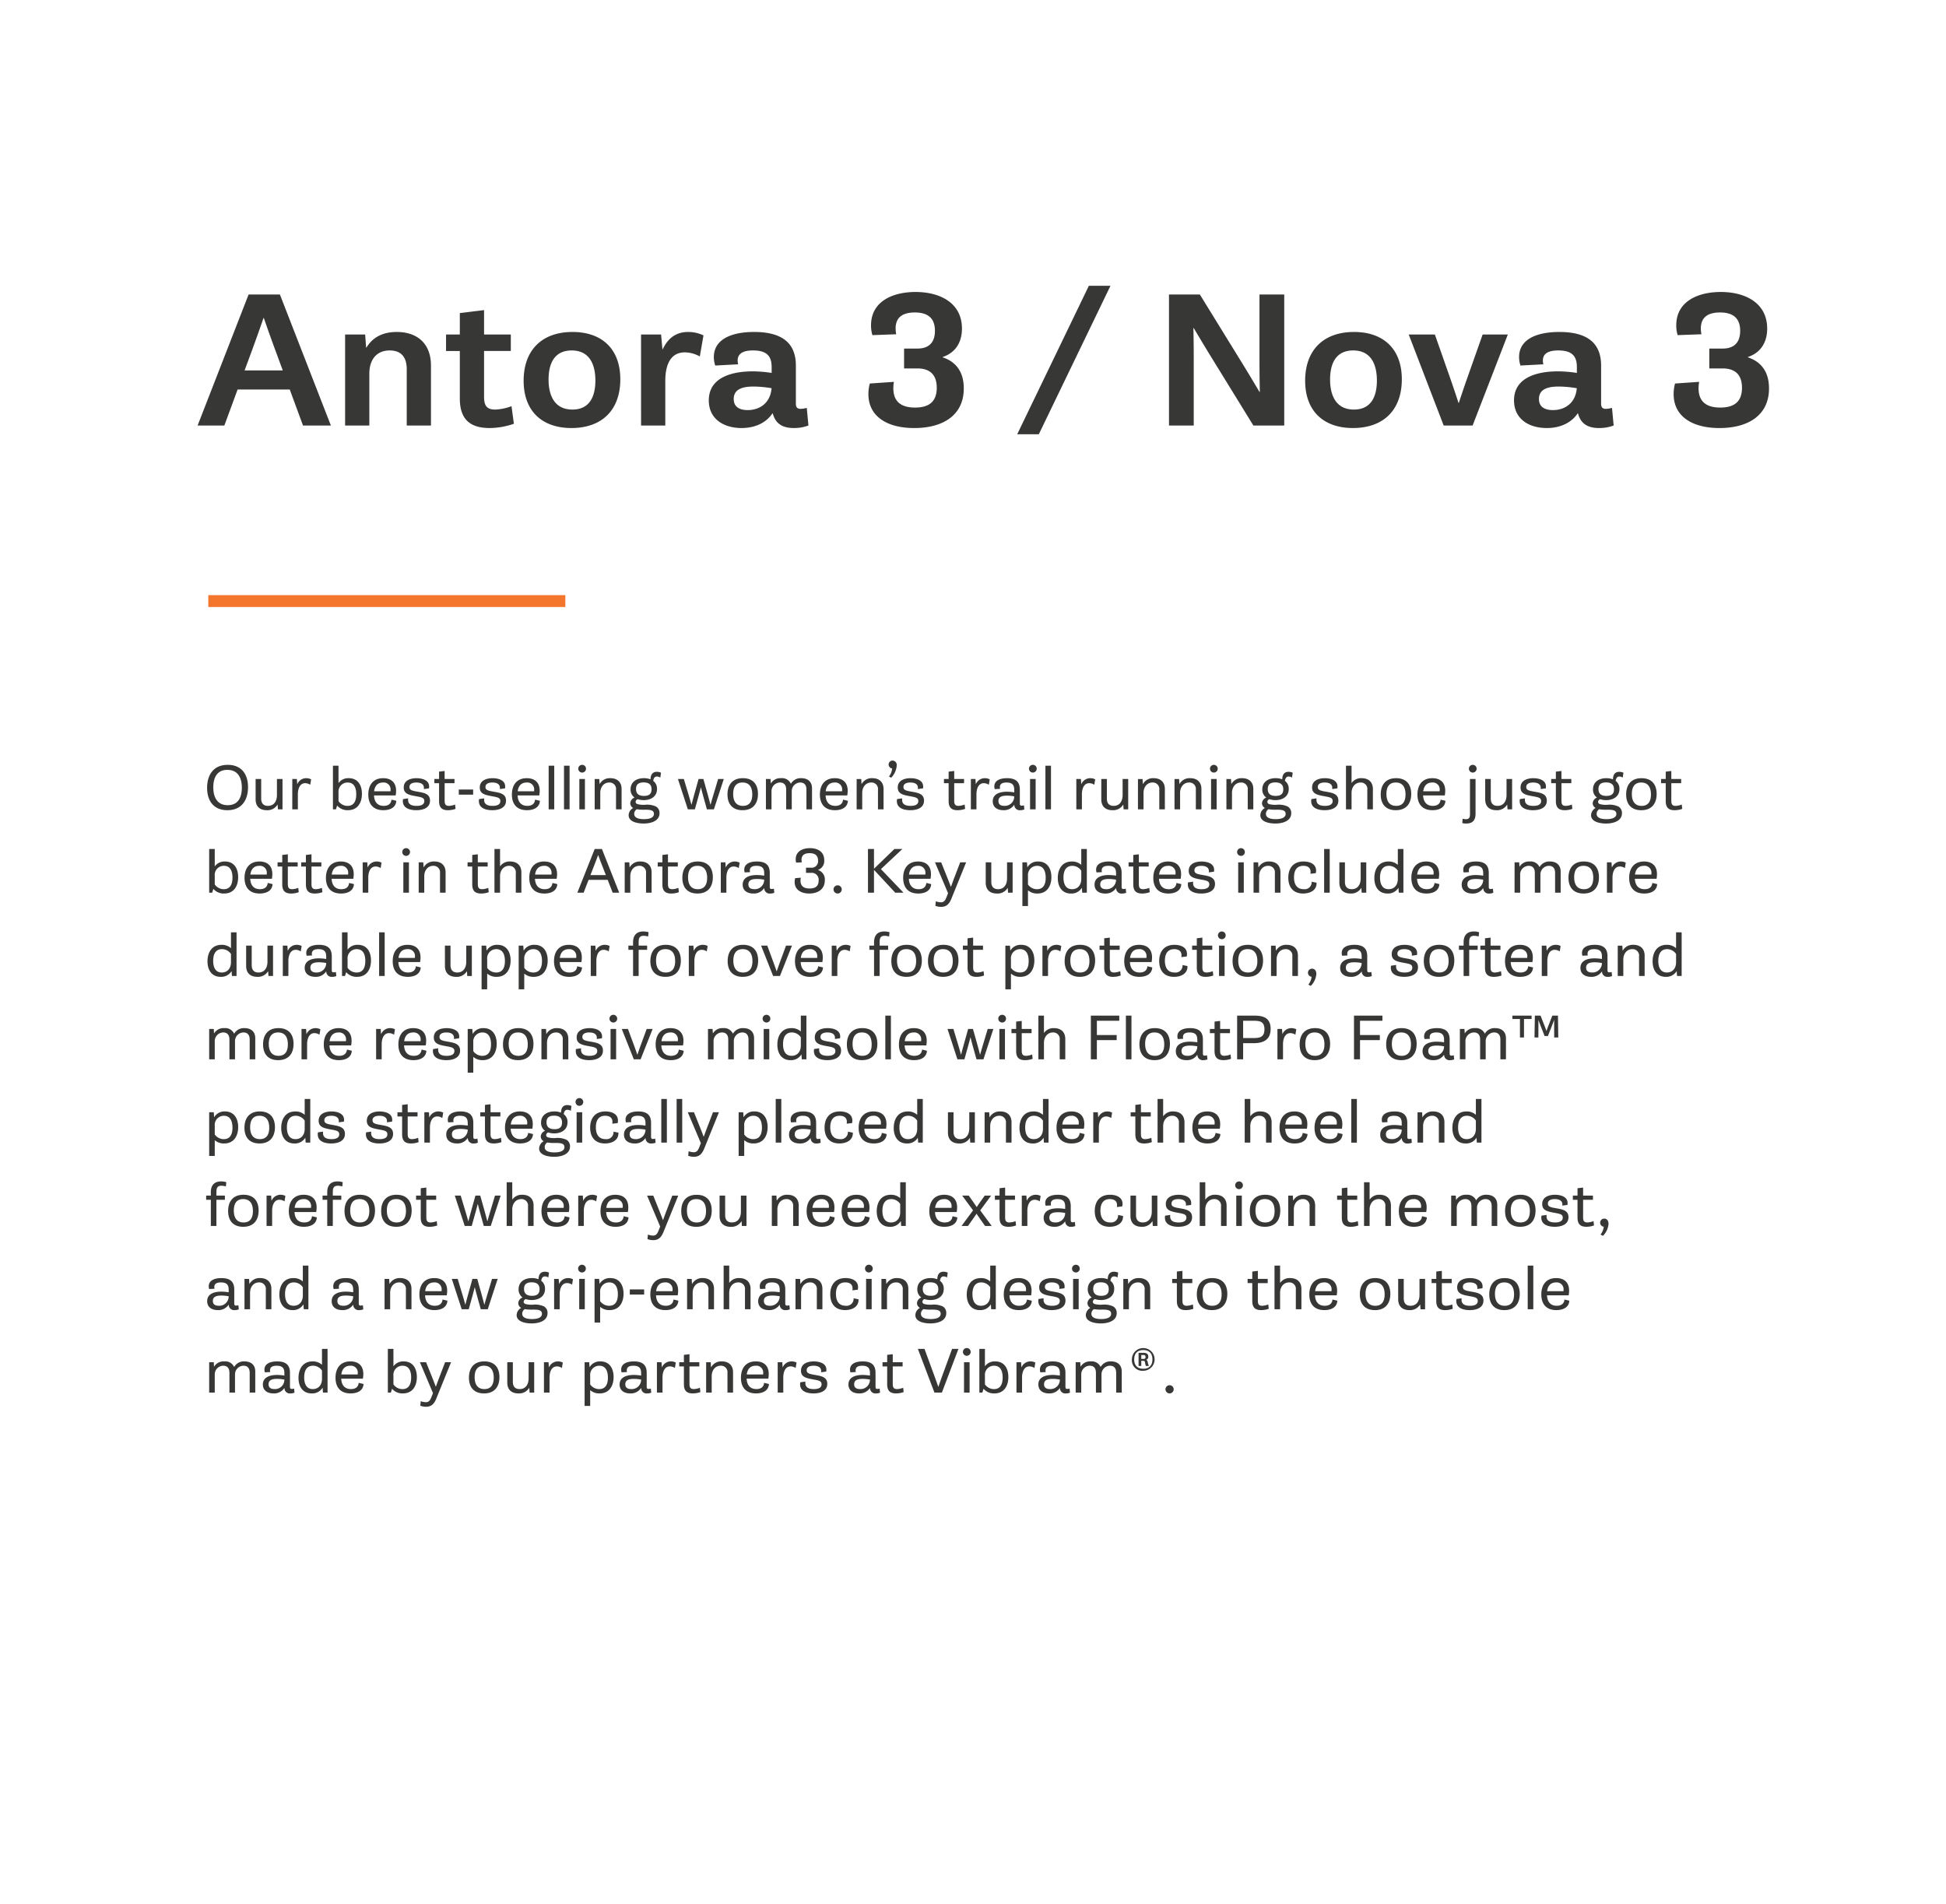 <svg xmlns="http://www.w3.org/2000/svg" xmlns:xlink="http://www.w3.org/1999/xlink" width="654" height="640" viewBox="0 0 654 640">
  <defs>
    <clipPath id="clip-path">
      <path id="mask" d="M0,0H646a8,8,0,0,1,8,8V640a0,0,0,0,1,0,0H0a0,0,0,0,1,0,0V0A0,0,0,0,1,0,0Z" transform="translate(-66 -50.076)" fill="#fbf9f7"/>
    </clipPath>
  </defs>
  <g id="product-intro-messaging" transform="translate(66 50.076)" clip-path="url(#clip-path)">
    <path id="no-opacity-bg" d="M0,0H646a8,8,0,0,1,8,8V640a0,0,0,0,1,0,0H0a0,0,0,0,1,0,0V0A0,0,0,0,1,0,0Z" transform="translate(-66 -72.076)" fill="#fbf9f7" opacity="0"/>
    <path id="Path_1245" data-name="Path 1245" d="M.41,0H9.4l4.453-12.1H31.377L35.83,0H45.2L28.066-44.033H17.549ZM16.2-18.516l2.373-6.416c1.465-4.014,2.725-7.529,3.984-11.191h.117c1.26,3.662,2.52,7.207,3.984,11.162l2.373,6.445ZM49.98,0h8.145V-17.49c0-4.307,2.168-7.734,6.855-7.734,3.984,0,5.713,2.432,5.713,6.27V0h8.145V-20.156c0-7.324-4.541-11.279-11.514-11.279-4.482,0-8,1.641-10.166,5.244l-.117-.029-.322-4.365H49.98ZM88.535-9.053c0,6.826,3.311,9.9,9.99,9.9A25.132,25.132,0,0,0,106.7-.586L105.908-6.5a17.3,17.3,0,0,1-5.479,1.143c-3.34,0-3.75-1.934-3.75-4.512V-25.049h8.994v-5.537H96.68v-8.2l-8.145,1v7.207H83.906v5.537h4.629Zm21.445-6.006c0,10.312,6.3,15.908,16.055,15.908,10.4,0,16.436-6.182,16.436-16.377,0-10.312-6.3-15.908-16.055-15.908C116.016-31.435,109.98-25.225,109.98-15.059Zm8.379-.41c0-5.1,1.787-9.756,7.764-9.756,6.123,0,7.969,4.893,7.969,10.107,0,5.1-1.758,9.756-7.734,9.756C120.234-5.361,118.359-10.283,118.359-15.469ZM149.443,0h8.145V-14.941c0-4.482,1.172-9.639,6.592-9.639a10.531,10.531,0,0,1,5.01,1.377l1.23-7.09a11.988,11.988,0,0,0-5.186-1.143c-3.252,0-6.445,1.377-8.5,5.8l-.117-.029-.439-4.922h-6.738Zm22.764-8.437c0,6.27,5.039,9.287,11.016,9.287,4.8,0,8.408-1.963,10.371-4.922h.117C194.736-.088,197.7.85,200.8.85A13.656,13.656,0,0,0,205.693,0l-.557-5.918a9.231,9.231,0,0,1-2.08.322c-1.143,0-1.582-.557-1.582-1.787V-20.127c0-8-5.156-11.309-14.033-11.309-7.793,0-13.535,2.549-13.535,8.437a8.623,8.623,0,0,0,.469,2.842l7.705-.41a4.668,4.668,0,0,1-.176-1.26c0-2.578,2.2-3.4,5.186-3.4,4.98,0,6.24,2.256,6.24,5.654v1.9a41.764,41.764,0,0,0-6.416-.527C180.381-18.193,172.207-16.377,172.207-8.437Zm8.379-.469c0-3.574,3.457-4.189,6.65-4.189a38.264,38.264,0,0,1,6.064.557c-.352,4.658-3.633,7.354-8.027,7.354C182.549-5.186,180.586-6.24,180.586-8.906Zm45.264-1.641c0,7.471,6.24,11.4,15.41,11.4,9.316,0,16.641-4.043,16.641-13.33,0-5.566-2.637-8.965-7.09-10.43v-.117c3.809-1.26,6.475-4.395,6.475-9.551,0-8.672-7.412-12.3-15.615-12.3-7.441,0-14.941,3.018-14.941,11.221a10.791,10.791,0,0,0,.469,3.281l8-.293a10.094,10.094,0,0,1-.205-1.963c0-3.838,2.52-5.361,6.445-5.361,4.658,0,6.768,2.168,6.768,6.152,0,3.955-2.051,5.977-5.859,5.977h-4.512v6.68h4.482c4.365,0,6.5,2.285,6.5,6.5,0,4.541-2.461,6.65-7.295,6.65-5.068,0-7.295-2.344-7.295-6.5a10.794,10.794,0,0,1,.205-2.139l-8.115.557A13.534,13.534,0,0,0,225.85-10.547ZM275.859,2.93h7.266l24.082-49.892h-7.266ZM326.865,0h8.32V-21.24c0-4.189-.029-7.734-.117-11.484l.117-.029c2.021,3.428,3.926,6.592,6.416,10.635L355.225,0H365.6V-44.033h-8.32v21.24c0,4.189.029,7.734.117,11.484l-.117.029c-2.021-3.428-3.926-6.592-6.416-10.635L337.236-44.033H326.865Zm45.762-15.059c0,10.312,6.3,15.908,16.055,15.908,10.4,0,16.436-6.182,16.436-16.377,0-10.312-6.3-15.908-16.055-15.908C378.662-31.435,372.627-25.225,372.627-15.059Zm8.379-.41c0-5.1,1.787-9.756,7.764-9.756,6.123,0,7.969,4.893,7.969,10.107,0,5.1-1.758,9.756-7.734,9.756C382.881-5.361,381.006-10.283,381.006-15.469ZM419.18,0h9.727l11.836-30.586h-8.467l-4.629,13.1c-1.23,3.486-2.227,6.357-3.369,9.873h-.117c-1.113-3.428-2.051-6.211-3.34-9.873l-4.6-13.1h-8.789Zm23.643-8.437c0,6.27,5.039,9.287,11.016,9.287,4.8,0,8.408-1.963,10.371-4.922h.117C465.352-.088,468.31.85,471.416.85A13.656,13.656,0,0,0,476.309,0l-.557-5.918a9.231,9.231,0,0,1-2.08.322c-1.143,0-1.582-.557-1.582-1.787V-20.127c0-8-5.156-11.309-14.033-11.309-7.793,0-13.535,2.549-13.535,8.437a8.623,8.623,0,0,0,.469,2.842l7.705-.41a4.668,4.668,0,0,1-.176-1.26c0-2.578,2.2-3.4,5.186-3.4,4.98,0,6.24,2.256,6.24,5.654v1.9a41.764,41.764,0,0,0-6.416-.527C451-18.193,442.822-16.377,442.822-8.437Zm8.379-.469c0-3.574,3.457-4.189,6.65-4.189a38.264,38.264,0,0,1,6.064.557c-.352,4.658-3.633,7.354-8.027,7.354C453.164-5.186,451.2-6.24,451.2-8.906Zm45.264-1.641c0,7.471,6.24,11.4,15.41,11.4,9.316,0,16.641-4.043,16.641-13.33,0-5.566-2.637-8.965-7.09-10.43v-.117c3.809-1.26,6.475-4.395,6.475-9.551,0-8.672-7.412-12.3-15.615-12.3-7.441,0-14.941,3.018-14.941,11.221a10.791,10.791,0,0,0,.469,3.281l8-.293a10.094,10.094,0,0,1-.205-1.963c0-3.838,2.52-5.361,6.445-5.361,4.658,0,6.768,2.168,6.768,6.152,0,3.955-2.051,5.977-5.859,5.977h-4.512v6.68h4.482c4.365,0,6.5,2.285,6.5,6.5,0,4.541-2.461,6.65-7.295,6.65-5.068,0-7.295-2.344-7.295-6.5a10.793,10.793,0,0,1,.205-2.139l-8.115.557A13.534,13.534,0,0,0,496.465-10.547Z" transform="translate(0 92.924)" fill="#373836"/>
    <path id="Path_1244" data-name="Path 1244" d="M.947,12.783c0,4.561,2.373,7.5,6.816,7.5,4.8,0,6.934-3.389,6.934-7.744,0-4.561-2.373-7.5-6.816-7.5C3.076,5.039.947,8.428.947,12.783Zm6.934,5.811c-3.613,0-4.854-2.793-4.854-6.006,0-3.086,1.123-5.859,4.736-5.859s4.854,2.793,4.854,6.006C12.617,15.82,11.494,18.594,7.881,18.594Zm9.365-1.973c0,2.383,1.4,3.662,3.76,3.662a3.937,3.937,0,0,0,3.6-1.865l.039.01.1,1.572h1.543V9.8H24.414v5.381c0,2.041-.957,3.643-3.018,3.643-1.572,0-2.275-.928-2.275-2.451V9.8H17.246ZM29.57,20h1.875V14.912c0-1.514.5-3.711,2.48-3.711a3.061,3.061,0,0,1,1.68.537l.3-1.826a3.577,3.577,0,0,0-1.67-.391,3.254,3.254,0,0,0-2.969,1.973H31.23L31.113,9.8H29.57Zm13.662,0h1.006l.391-1.25.029-.01a4.558,4.558,0,0,0,3.6,1.543c3.379,0,4.717-2.627,4.717-5.508,0-2.939-1.387-5.254-4.424-5.254a4.013,4.013,0,0,0-3.408,1.6l-.039-.01V5.322H43.232Zm1.875-2.764V14.3a3.035,3.035,0,0,1,3.086-3.32c2.031,0,2.871,1.611,2.871,3.955,0,2.08-.664,3.9-2.92,3.9A3.7,3.7,0,0,1,45.107,17.236Zm10.01-2.217c0,3.193,1.641,5.264,5.068,5.264,2.236,0,4.219-.889,4.346-3.164L62.9,16.729c-.137,1.475-1.162,2.1-2.6,2.1-2.187,0-3.174-1.455-3.271-3.506h7.285a9.207,9.207,0,0,0,.146-1.562c0-2.822-1.689-4.238-4.346-4.238C56.689,9.522,55.117,11.895,55.117,15.02Zm1.953-1.1c.215-1.709,1.123-2.939,2.988-2.939A2.3,2.3,0,0,1,62.6,13.447a3.776,3.776,0,0,1-.029.469Zm9.658,3.3c0,2.461,2.49,3.066,4.5,3.066,2.139,0,4.629-.684,4.629-3.223,0-2.373-2.168-2.646-4.307-3.027-1.787-.312-2.607-.547-2.607-1.543,0-1.23,1.27-1.514,2.324-1.514,1.279,0,2.539.41,2.539,1.8a2.664,2.664,0,0,1-.029.4l1.729-.234a2.963,2.963,0,0,0,.059-.605c0-2.285-2.549-2.812-4.238-2.812-1.846,0-4.3.625-4.3,3.125,0,2.168,1.836,2.52,4.189,2.949,1.846.332,2.725.518,2.725,1.6,0,1.436-1.562,1.631-2.6,1.631-1.543,0-2.852-.43-2.852-2.041a4.351,4.351,0,0,1,.029-.488l-1.719.244A2.7,2.7,0,0,0,66.729,17.217ZM78.9,17.2c0,2.08.859,3.086,2.979,3.086a7.521,7.521,0,0,0,2.559-.449l-.156-1.455a6.323,6.323,0,0,1-2.061.449c-1.338,0-1.445-.82-1.445-1.875V11.211h3.311V9.8H80.771V7.1L78.9,7.324V9.8H77.324v1.406H78.9Zm6.631-2.139h4.824V13.33H85.527Zm6.748,2.158c0,2.461,2.49,3.066,4.5,3.066,2.139,0,4.629-.684,4.629-3.223,0-2.373-2.168-2.646-4.307-3.027-1.787-.312-2.607-.547-2.607-1.543,0-1.23,1.27-1.514,2.324-1.514,1.279,0,2.539.41,2.539,1.8a2.664,2.664,0,0,1-.029.4l1.729-.234a2.963,2.963,0,0,0,.059-.605c0-2.285-2.549-2.812-4.238-2.812-1.846,0-4.3.625-4.3,3.125,0,2.168,1.836,2.52,4.189,2.949,1.846.332,2.725.518,2.725,1.6,0,1.436-1.562,1.631-2.6,1.631-1.543,0-2.852-.43-2.852-2.041a4.351,4.351,0,0,1,.029-.488l-1.719.244A2.7,2.7,0,0,0,92.275,17.217Zm11.1-2.2c0,3.193,1.641,5.264,5.068,5.264,2.236,0,4.219-.889,4.346-3.164l-1.631-.391c-.137,1.475-1.162,2.1-2.6,2.1-2.187,0-3.174-1.455-3.271-3.506h7.285a9.207,9.207,0,0,0,.146-1.562c0-2.822-1.689-4.238-4.346-4.238C104.951,9.522,103.379,11.895,103.379,15.02Zm1.953-1.1c.215-1.709,1.123-2.939,2.988-2.939a2.3,2.3,0,0,1,2.539,2.471,3.776,3.776,0,0,1-.029.469ZM115.732,20h1.875V5.322h-1.875Zm5.156,0h1.875V5.322h-1.875Zm6.094-12.363a1.3,1.3,0,1,0-1.3-1.3A1.3,1.3,0,0,0,126.982,7.637ZM126.045,20h1.875V9.8h-1.875Zm5.156,0h1.875V14.443c0-1.826,1.1-3.467,3.037-3.467a2.17,2.17,0,0,1,2.256,2.451V20h1.875V13.164c0-2.393-1.523-3.643-3.77-3.643a3.847,3.847,0,0,0-3.6,1.973l-.029-.01-.1-1.68H131.2Zm11.406,1.963c0,2.354,3.271,2.8,5.039,2.8,2.295,0,5.342-.752,5.342-3.477a2.477,2.477,0,0,0-1.162-2.227,7.116,7.116,0,0,0-3.672-.605,7.824,7.824,0,0,1-2.588-.225.821.821,0,0,1-.605-.752,1,1,0,0,1,.713-.889,6.662,6.662,0,0,0,2,.312c2.217,0,4.473-1.074,4.473-3.75a3.237,3.237,0,0,0-1.279-2.725c.137-.859.459-1.465,1.24-1.465a2.329,2.329,0,0,1,1.152.352l.225-1.631a3.541,3.541,0,0,0-1.406-.3c-1.523,0-2.09,1.094-2.109,2.5l-.02.02a6.121,6.121,0,0,0-2.217-.381c-2.461,0-4.473,1.25-4.473,3.75a3.239,3.239,0,0,0,1.309,2.744l-.01.039a2.184,2.184,0,0,0-1.406,1.895,1.856,1.856,0,0,0,.957,1.572l-.01.039A2.854,2.854,0,0,0,142.607,21.963Zm5.166-6.484c-1.729,0-2.676-.693-2.676-2.314s.937-2.217,2.539-2.217c1.729,0,2.676.693,2.676,2.314S149.375,15.479,147.773,15.479Zm-3.291,6.035a1.839,1.839,0,0,1,.859-1.553,14.516,14.516,0,0,0,2.822.156c1.367.01,2.949.029,2.949,1.387,0,1.631-2.266,1.787-3.359,1.787C146.5,23.291,144.482,23.076,144.482,21.514ZM162.51,20h2.354l1.143-4.092c.352-1.27.645-2.363.869-3.262h.039c.225.9.488,1.924.85,3.223L168.916,20h2.344l3.33-10.2h-1.9l-1.6,5.332c-.3,1.006-.605,2.051-.947,3.291H170.1c-.3-1.2-.6-2.285-.889-3.34L167.734,9.8h-1.621l-1.475,5.283c-.293,1.064-.557,2.031-.889,3.34h-.039c-.361-1.318-.645-2.275-.947-3.291l-1.6-5.332H159.18Zm13.32-5.01c0,3.35,1.8,5.293,5.068,5.293,3.545,0,5.176-2.275,5.176-5.469,0-3.35-1.8-5.293-5.068-5.293C177.461,9.522,175.83,11.8,175.83,14.99Zm1.914-.176c0-2.139.781-3.838,3.145-3.838,2.441,0,3.271,1.807,3.271,4.014,0,2.139-.781,3.838-3.145,3.838C178.574,18.828,177.744,17.021,177.744,14.814ZM188.75,20h1.875V14.033a2.907,2.907,0,0,1,2.832-3.057c1.543,0,2.1,1.035,2.1,2.393V20h1.875V14.033a2.907,2.907,0,0,1,2.832-3.057c1.543,0,2.1,1.035,2.1,2.393V20h1.875V12.92c0-2.236-1.465-3.4-3.6-3.4a3.733,3.733,0,0,0-3.477,1.846h-.039a3.268,3.268,0,0,0-3.291-1.846,3.7,3.7,0,0,0-3.418,1.758l-.029-.01L190.293,9.8H188.75Zm18.135-4.98c0,3.193,1.641,5.264,5.068,5.264,2.236,0,4.219-.889,4.346-3.164l-1.631-.391c-.137,1.475-1.162,2.1-2.6,2.1-2.187,0-3.174-1.455-3.271-3.506h7.285a9.207,9.207,0,0,0,.146-1.562c0-2.822-1.689-4.238-4.346-4.238C208.457,9.522,206.885,11.895,206.885,15.02Zm1.953-1.1c.215-1.709,1.123-2.939,2.988-2.939a2.3,2.3,0,0,1,2.539,2.471,3.776,3.776,0,0,1-.029.469ZM219.238,20h1.875V14.443c0-1.826,1.1-3.467,3.037-3.467a2.17,2.17,0,0,1,2.256,2.451V20h1.875V13.164c0-2.393-1.523-3.643-3.77-3.643a3.847,3.847,0,0,0-3.6,1.973l-.029-.01-.1-1.68h-1.543ZM230.859,9.365a6.693,6.693,0,0,0,1.855-4.111,1.472,1.472,0,0,0-1.4-1.65,1.327,1.327,0,0,0-.146,2.646A5.2,5.2,0,0,1,230.1,8.965Zm1.895,7.852c0,2.461,2.49,3.066,4.5,3.066,2.139,0,4.629-.684,4.629-3.223,0-2.373-2.168-2.646-4.307-3.027-1.787-.312-2.607-.547-2.607-1.543,0-1.23,1.27-1.514,2.324-1.514,1.279,0,2.539.41,2.539,1.8a2.664,2.664,0,0,1-.029.4l1.729-.234a2.963,2.963,0,0,0,.059-.605c0-2.285-2.549-2.812-4.238-2.812-1.846,0-4.3.625-4.3,3.125,0,2.168,1.836,2.52,4.189,2.949,1.846.332,2.725.518,2.725,1.6,0,1.436-1.562,1.631-2.6,1.631-1.543,0-2.852-.43-2.852-2.041a4.351,4.351,0,0,1,.029-.488l-1.719.244A2.7,2.7,0,0,0,232.754,17.217Zm17.4-.02c0,2.08.859,3.086,2.979,3.086a7.521,7.521,0,0,0,2.559-.449l-.156-1.455a6.323,6.323,0,0,1-2.061.449c-1.338,0-1.445-.82-1.445-1.875V11.211h3.311V9.8h-3.311V7.1l-1.875.225V9.8h-1.572v1.406h1.572Zm7.471,2.8H259.5V14.912c0-1.514.5-3.711,2.48-3.711a3.061,3.061,0,0,1,1.68.537l.3-1.826a3.577,3.577,0,0,0-1.67-.391,3.254,3.254,0,0,0-2.969,1.973h-.039L259.17,9.8h-1.543Zm7.354-2.705c0,2.09,1.66,2.988,3.564,2.988a4.11,4.11,0,0,0,3.643-1.807l.039.01a1.8,1.8,0,0,0,2.031,1.8,3.339,3.339,0,0,0,1.348-.264l-.137-1.377a3.18,3.18,0,0,1-.781.127c-.459,0-.605-.234-.605-.723V13.359c0-2.441-1.172-3.838-4.307-3.838-2.451,0-4.268.85-4.268,2.764a2.725,2.725,0,0,0,.146.908l1.807-.088a2.016,2.016,0,0,1-.078-.586c0-1.23,1.064-1.543,2.227-1.543,2.207,0,2.6,1.113,2.6,2.539v.771a16.126,16.126,0,0,0-2.471-.215C267.578,14.072,264.98,14.688,264.98,17.295Zm1.914-.1c0-1.426,1.191-1.8,2.891-1.8a12.477,12.477,0,0,1,2.422.244,3.15,3.15,0,0,1-3.34,3.184C267.705,18.828,266.895,18.379,266.895,17.2Zm11.563-9.561a1.3,1.3,0,1,0-1.3-1.3A1.3,1.3,0,0,0,278.457,7.637ZM277.52,20h1.875V9.8H277.52Zm5.156,0h1.875V5.322h-1.875Zm10.391,0h1.875V14.912c0-1.514.5-3.711,2.48-3.711a3.061,3.061,0,0,1,1.68.537l.3-1.826a3.577,3.577,0,0,0-1.67-.391,3.254,3.254,0,0,0-2.969,1.973h-.039L294.609,9.8h-1.543Zm8.389-3.379c0,2.383,1.4,3.662,3.76,3.662a3.936,3.936,0,0,0,3.6-1.865l.039.01.1,1.572H310.5V9.8h-1.875v5.381c0,2.041-.957,3.643-3.018,3.643-1.572,0-2.275-.928-2.275-2.451V9.8h-1.875ZM313.779,20h1.875V14.443c0-1.826,1.1-3.467,3.037-3.467a2.17,2.17,0,0,1,2.256,2.451V20h1.875V13.164c0-2.393-1.523-3.643-3.77-3.643a3.847,3.847,0,0,0-3.6,1.973l-.029-.01-.1-1.68h-1.543Zm12.285,0h1.875V14.443c0-1.826,1.1-3.467,3.037-3.467a2.17,2.17,0,0,1,2.256,2.451V20h1.875V13.164c0-2.393-1.523-3.643-3.77-3.643a3.847,3.847,0,0,0-3.6,1.973l-.029-.01-.1-1.68h-1.543ZM339.287,7.637a1.3,1.3,0,1,0-1.3-1.3A1.3,1.3,0,0,0,339.287,7.637ZM338.35,20h1.875V9.8H338.35Zm5.156,0h1.875V14.443c0-1.826,1.1-3.467,3.037-3.467a2.17,2.17,0,0,1,2.256,2.451V20h1.875V13.164c0-2.393-1.523-3.643-3.77-3.643a3.847,3.847,0,0,0-3.6,1.973l-.029-.01-.1-1.68h-1.543Zm11.406,1.963c0,2.354,3.271,2.8,5.039,2.8,2.295,0,5.342-.752,5.342-3.477a2.477,2.477,0,0,0-1.162-2.227,7.115,7.115,0,0,0-3.672-.605,7.824,7.824,0,0,1-2.588-.225.821.821,0,0,1-.605-.752,1,1,0,0,1,.713-.889,6.662,6.662,0,0,0,2,.312c2.217,0,4.473-1.074,4.473-3.75a3.237,3.237,0,0,0-1.279-2.725c.137-.859.459-1.465,1.24-1.465a2.329,2.329,0,0,1,1.152.352l.225-1.631a3.541,3.541,0,0,0-1.406-.3c-1.523,0-2.09,1.094-2.109,2.5l-.02.02a6.121,6.121,0,0,0-2.217-.381c-2.461,0-4.473,1.25-4.473,3.75a3.239,3.239,0,0,0,1.309,2.744l-.01.039a2.184,2.184,0,0,0-1.406,1.895,1.856,1.856,0,0,0,.957,1.572l-.01.039A2.854,2.854,0,0,0,354.912,21.963Zm5.166-6.484c-1.729,0-2.676-.693-2.676-2.314s.938-2.217,2.539-2.217c1.729,0,2.676.693,2.676,2.314S361.68,15.479,360.078,15.479Zm-3.291,6.035a1.839,1.839,0,0,1,.859-1.553,14.517,14.517,0,0,0,2.822.156c1.367.01,2.949.029,2.949,1.387,0,1.631-2.266,1.787-3.359,1.787C358.809,23.291,356.787,23.076,356.787,21.514ZM372,17.217c0,2.461,2.49,3.066,4.5,3.066,2.139,0,4.629-.684,4.629-3.223,0-2.373-2.168-2.646-4.307-3.027-1.787-.312-2.607-.547-2.607-1.543,0-1.23,1.27-1.514,2.324-1.514,1.279,0,2.539.41,2.539,1.8a2.664,2.664,0,0,1-.029.4l1.728-.234a2.963,2.963,0,0,0,.059-.605c0-2.285-2.549-2.812-4.238-2.812-1.846,0-4.3.625-4.3,3.125,0,2.168,1.836,2.52,4.189,2.949,1.846.332,2.725.518,2.725,1.6,0,1.436-1.562,1.631-2.6,1.631-1.543,0-2.852-.43-2.852-2.041a4.351,4.351,0,0,1,.029-.488l-1.719.244A2.7,2.7,0,0,0,372,17.217ZM383.691,20h1.875V14.443c0-1.826,1.1-3.467,3.037-3.467a2.17,2.17,0,0,1,2.256,2.451V20h1.875V13.164c0-2.393-1.523-3.643-3.779-3.643a3.838,3.838,0,0,0-3.35,1.592l-.039-.01V5.322h-1.875Zm11.68-5.01c0,3.35,1.8,5.293,5.068,5.293,3.545,0,5.176-2.275,5.176-5.469,0-3.35-1.8-5.293-5.068-5.293C397,9.522,395.371,11.8,395.371,14.99Zm1.914-.176c0-2.139.781-3.838,3.145-3.838,2.441,0,3.271,1.807,3.271,4.014,0,2.139-.781,3.838-3.145,3.838C398.115,18.828,397.285,17.021,397.285,14.814Zm10.42.205c0,3.193,1.641,5.264,5.068,5.264,2.236,0,4.219-.889,4.346-3.164l-1.631-.391c-.137,1.475-1.162,2.1-2.6,2.1-2.187,0-3.174-1.455-3.271-3.506H416.9a9.207,9.207,0,0,0,.146-1.562c0-2.822-1.689-4.238-4.346-4.238C409.277,9.522,407.705,11.895,407.705,15.02Zm1.953-1.1c.215-1.709,1.123-2.939,2.988-2.939a2.3,2.3,0,0,1,2.539,2.471,3.776,3.776,0,0,1-.029.469ZM426.3,7.637a1.3,1.3,0,1,0-1.3-1.3A1.3,1.3,0,0,0,426.3,7.637Zm-.937,13.945c0,1.006-.205,1.729-1.367,1.729a4.661,4.661,0,0,1-1.113-.166l-.1,1.484a6.4,6.4,0,0,0,1.338.137c2.314,0,3.115-1.318,3.115-3.311V9.8h-1.875Zm5.117-4.961c0,2.383,1.4,3.662,3.76,3.662a3.936,3.936,0,0,0,3.6-1.865l.039.01.1,1.572h1.543V9.8h-1.875v5.381c0,2.041-.957,3.643-3.018,3.643-1.572,0-2.275-.928-2.275-2.451V9.8h-1.875Zm11.582.6c0,2.461,2.49,3.066,4.5,3.066,2.139,0,4.629-.684,4.629-3.223,0-2.373-2.168-2.646-4.307-3.027-1.787-.312-2.607-.547-2.607-1.543,0-1.23,1.27-1.514,2.324-1.514,1.279,0,2.539.41,2.539,1.8a2.664,2.664,0,0,1-.029.4l1.728-.234a2.963,2.963,0,0,0,.059-.605c0-2.285-2.549-2.812-4.238-2.812-1.846,0-4.3.625-4.3,3.125,0,2.168,1.836,2.52,4.189,2.949,1.846.332,2.725.518,2.725,1.6,0,1.436-1.562,1.631-2.6,1.631-1.543,0-2.852-.43-2.852-2.041a4.351,4.351,0,0,1,.029-.488l-1.719.244A2.7,2.7,0,0,0,442.061,17.217Zm12.168-.02c0,2.08.859,3.086,2.979,3.086a7.521,7.521,0,0,0,2.559-.449l-.156-1.455a6.323,6.323,0,0,1-2.061.449c-1.338,0-1.445-.82-1.445-1.875V11.211h3.311V9.8H456.1V7.1l-1.875.225V9.8h-1.572v1.406h1.572Zm11.826,4.766c0,2.354,3.271,2.8,5.039,2.8,2.295,0,5.342-.752,5.342-3.477a2.477,2.477,0,0,0-1.162-2.227,7.115,7.115,0,0,0-3.672-.605,7.824,7.824,0,0,1-2.588-.225.821.821,0,0,1-.605-.752,1,1,0,0,1,.713-.889,6.662,6.662,0,0,0,2,.312c2.217,0,4.473-1.074,4.473-3.75a3.237,3.237,0,0,0-1.279-2.725c.137-.859.459-1.465,1.24-1.465a2.329,2.329,0,0,1,1.152.352l.225-1.631a3.541,3.541,0,0,0-1.406-.3c-1.523,0-2.09,1.094-2.109,2.5l-.02.02a6.121,6.121,0,0,0-2.217-.381c-2.461,0-4.473,1.25-4.473,3.75a3.239,3.239,0,0,0,1.309,2.744l-.01.039a2.184,2.184,0,0,0-1.406,1.895,1.856,1.856,0,0,0,.957,1.572l-.01.039A2.854,2.854,0,0,0,466.055,21.963Zm5.166-6.484c-1.729,0-2.676-.693-2.676-2.314s.938-2.217,2.539-2.217c1.729,0,2.676.693,2.676,2.314S472.822,15.479,471.221,15.479Zm-3.291,6.035a1.839,1.839,0,0,1,.859-1.553,14.517,14.517,0,0,0,2.822.156c1.367.01,2.949.029,2.949,1.387,0,1.631-2.266,1.787-3.359,1.787C469.951,23.291,467.93,23.076,467.93,21.514Zm9.922-6.523c0,3.35,1.8,5.293,5.068,5.293,3.545,0,5.176-2.275,5.176-5.469,0-3.35-1.8-5.293-5.068-5.293C479.482,9.522,477.852,11.8,477.852,14.99Zm1.914-.176c0-2.139.781-3.838,3.145-3.838,2.441,0,3.271,1.807,3.271,4.014,0,2.139-.781,3.838-3.145,3.838C480.6,18.828,479.766,17.021,479.766,14.814ZM491.152,17.2c0,2.08.859,3.086,2.979,3.086a7.521,7.521,0,0,0,2.559-.449l-.156-1.455a6.323,6.323,0,0,1-2.061.449c-1.338,0-1.445-.82-1.445-1.875V11.211h3.311V9.8h-3.311V7.1l-1.875.225V9.8H489.58v1.406h1.572ZM1.641,48H2.646l.391-1.25.029-.01a4.558,4.558,0,0,0,3.6,1.543c3.379,0,4.717-2.627,4.717-5.508,0-2.939-1.387-5.254-4.424-5.254a4.013,4.013,0,0,0-3.408,1.6l-.039-.01V33.322H1.641Zm1.875-2.764V42.3A3.035,3.035,0,0,1,6.6,38.977c2.031,0,2.871,1.611,2.871,3.955,0,2.08-.664,3.9-2.92,3.9A3.7,3.7,0,0,1,3.516,45.236Zm10.01-2.217c0,3.193,1.641,5.264,5.068,5.264,2.236,0,4.219-.889,4.346-3.164l-1.631-.391c-.137,1.475-1.162,2.1-2.6,2.1-2.187,0-3.174-1.455-3.271-3.506h7.285a9.207,9.207,0,0,0,.146-1.562c0-2.822-1.689-4.238-4.346-4.238C15.1,37.522,13.525,39.895,13.525,43.02Zm1.953-1.1c.215-1.709,1.123-2.939,2.988-2.939a2.3,2.3,0,0,1,2.539,2.471,3.776,3.776,0,0,1-.029.469ZM26.2,45.2c0,2.08.859,3.086,2.979,3.086a7.521,7.521,0,0,0,2.559-.449l-.156-1.455a6.323,6.323,0,0,1-2.061.449c-1.338,0-1.445-.82-1.445-1.875V39.211h3.311V37.8H28.076V35.1l-1.875.225V37.8H24.629v1.406H26.2Zm7.949,0c0,2.08.859,3.086,2.979,3.086a7.521,7.521,0,0,0,2.559-.449l-.156-1.455a6.323,6.323,0,0,1-2.061.449c-1.338,0-1.445-.82-1.445-1.875V39.211h3.311V37.8H36.025V35.1l-1.875.225V37.8H32.578v1.406H34.15Zm6.729-2.178c0,3.193,1.641,5.264,5.068,5.264,2.236,0,4.219-.889,4.346-3.164l-1.631-.391c-.137,1.475-1.162,2.1-2.6,2.1-2.187,0-3.174-1.455-3.271-3.506h7.285a9.207,9.207,0,0,0,.146-1.562c0-2.822-1.689-4.238-4.346-4.238C42.451,37.522,40.879,39.895,40.879,43.02Zm1.953-1.1c.215-1.709,1.123-2.939,2.988-2.939a2.3,2.3,0,0,1,2.539,2.471,3.776,3.776,0,0,1-.029.469ZM53.232,48h1.875V42.912c0-1.514.5-3.711,2.48-3.711a3.061,3.061,0,0,1,1.68.537l.3-1.826a3.577,3.577,0,0,0-1.67-.391,3.254,3.254,0,0,0-2.969,1.973h-.039L54.775,37.8H53.232Zm14.6-12.363a1.3,1.3,0,1,0-1.3-1.3A1.3,1.3,0,0,0,67.832,35.637ZM66.895,48H68.77V37.8H66.895Zm5.156,0h1.875V42.443c0-1.826,1.1-3.467,3.037-3.467a2.17,2.17,0,0,1,2.256,2.451V48h1.875V41.164c0-2.393-1.523-3.643-3.77-3.643a3.847,3.847,0,0,0-3.6,1.973l-.029-.01-.1-1.68H72.051Zm18-2.8c0,2.08.859,3.086,2.979,3.086a7.521,7.521,0,0,0,2.559-.449l-.156-1.455a6.323,6.323,0,0,1-2.061.449c-1.338,0-1.445-.82-1.445-1.875V39.211h3.311V37.8H91.924V35.1l-1.875.225V37.8H88.477v1.406h1.572ZM97.52,48h1.875V42.443c0-1.826,1.1-3.467,3.037-3.467a2.17,2.17,0,0,1,2.256,2.451V48h1.875V41.164c0-2.393-1.523-3.643-3.779-3.643a3.838,3.838,0,0,0-3.35,1.592l-.039-.01V33.322H97.52Zm11.7-4.98c0,3.193,1.641,5.264,5.068,5.264,2.236,0,4.219-.889,4.346-3.164L117,44.729c-.137,1.475-1.162,2.1-2.6,2.1-2.187,0-3.174-1.455-3.271-3.506h7.285a9.207,9.207,0,0,0,.146-1.562c0-2.822-1.689-4.238-4.346-4.238C110.791,37.522,109.219,39.895,109.219,43.02Zm1.953-1.1c.215-1.709,1.123-2.939,2.988-2.939a2.3,2.3,0,0,1,2.539,2.471,3.776,3.776,0,0,1-.029.469ZM125.371,48h2.109l1.67-4.3h6.426l1.67,4.3h2.2l-5.811-14.678H131.2Zm4.4-5.908L131,38.947c.537-1.377.938-2.441,1.348-3.564h.039c.4,1.113.82,2.217,1.338,3.545l1.23,3.164ZM141.289,48h1.875V42.443c0-1.826,1.1-3.467,3.037-3.467a2.17,2.17,0,0,1,2.256,2.451V48h1.875V41.164c0-2.393-1.523-3.643-3.77-3.643a3.847,3.847,0,0,0-3.6,1.973l-.029-.01-.1-1.68h-1.543Zm12.666-2.8c0,2.08.859,3.086,2.979,3.086a7.521,7.521,0,0,0,2.559-.449l-.156-1.455a6.323,6.323,0,0,1-2.061.449c-1.338,0-1.445-.82-1.445-1.875V39.211h3.311V37.8H155.83V35.1l-1.875.225V37.8h-1.572v1.406h1.572Zm6.709-2.207c0,3.35,1.8,5.293,5.068,5.293,3.545,0,5.176-2.275,5.176-5.469,0-3.35-1.8-5.293-5.068-5.293C162.295,37.522,160.664,39.8,160.664,42.99Zm1.914-.176c0-2.139.781-3.838,3.145-3.838,2.441,0,3.271,1.807,3.271,4.014,0,2.139-.781,3.838-3.145,3.838C163.408,46.828,162.578,45.021,162.578,42.814ZM173.584,48h1.875V42.912c0-1.514.5-3.711,2.48-3.711a3.061,3.061,0,0,1,1.68.537l.3-1.826a3.577,3.577,0,0,0-1.67-.391,3.254,3.254,0,0,0-2.969,1.973h-.039l-.117-1.689h-1.543Zm7.354-2.705c0,2.09,1.66,2.988,3.564,2.988a4.11,4.11,0,0,0,3.643-1.807l.039.01a1.8,1.8,0,0,0,2.031,1.8,3.339,3.339,0,0,0,1.348-.264l-.137-1.377a3.18,3.18,0,0,1-.781.127c-.459,0-.605-.234-.605-.723V41.359c0-2.441-1.172-3.838-4.307-3.838-2.451,0-4.268.85-4.268,2.764a2.725,2.725,0,0,0,.146.908l1.807-.088a2.016,2.016,0,0,1-.078-.586c0-1.23,1.064-1.543,2.227-1.543,2.207,0,2.6,1.113,2.6,2.539v.771a16.126,16.126,0,0,0-2.471-.215C183.535,42.072,180.938,42.688,180.938,45.295Zm1.914-.1c0-1.426,1.191-1.8,2.891-1.8a12.477,12.477,0,0,1,2.422.244,3.15,3.15,0,0,1-3.34,3.184C183.662,46.828,182.852,46.379,182.852,45.2Zm15.547-.791c0,2.529,2.051,3.877,4.9,3.877,2.979,0,5.244-1.475,5.244-4.424a3.338,3.338,0,0,0-2.266-3.477v-.039a3.159,3.159,0,0,0,2.07-3.271c0-2.715-2.021-4.033-4.814-4.033-2.617,0-4.775,1.162-4.775,3.75a3.78,3.78,0,0,0,.156,1.113l1.914-.1a3.3,3.3,0,0,1-.117-.879c0-1.65,1.2-2.2,2.715-2.2,1.865,0,2.842.83,2.842,2.49a2.155,2.155,0,0,1-2.383,2.393h-1.67V41.34h1.66a2.327,2.327,0,0,1,2.588,2.6c0,1.885-1.123,2.656-3.027,2.656-2.021,0-3.066-.869-3.066-2.617a4.83,4.83,0,0,1,.107-1.016l-1.9.156A4.835,4.835,0,0,0,198.4,44.406Zm13.076,2.5a1.377,1.377,0,1,0,1.377-1.377A1.375,1.375,0,0,0,211.475,46.906ZM223.047,48h2.021V40.383l.039-.01,7.1,7.627h2.734l.01-.039L227.4,40.08l7.168-6.719-.01-.039h-2.627l-6.826,6.6-.039-.01V33.322h-2.021Zm11.826-4.98c0,3.193,1.641,5.264,5.068,5.264,2.236,0,4.219-.889,4.346-3.164l-1.631-.391c-.137,1.475-1.162,2.1-2.6,2.1-2.187,0-3.174-1.455-3.271-3.506h7.285a9.207,9.207,0,0,0,.146-1.562c0-2.822-1.689-4.238-4.346-4.238C236.445,37.522,234.873,39.895,234.873,43.02Zm1.953-1.1c.215-1.709,1.123-2.939,2.988-2.939a2.3,2.3,0,0,1,2.539,2.471,3.776,3.776,0,0,1-.029.469Zm9.014,8.975-.137,1.533a5.646,5.646,0,0,0,1.914.342c1.777,0,2.725-.928,3.467-2.754L256.035,37.8h-2l-1.855,4.844c-.43,1.123-.732,1.943-1.24,3.359H250.9c-.518-1.357-.967-2.5-1.338-3.428L247.646,37.8h-2.08l4.395,10.381-.488,1.24c-.439,1.123-.84,1.816-1.914,1.816A5.617,5.617,0,0,1,245.84,50.891Zm16.777-6.27c0,2.383,1.4,3.662,3.76,3.662a3.936,3.936,0,0,0,3.6-1.865l.039.01.1,1.572h1.543V37.8h-1.875v5.381c0,2.041-.957,3.643-3.018,3.643-1.572,0-2.275-.928-2.275-2.451V37.8h-1.875Zm14.2,2.607.039-.01a4.644,4.644,0,0,0,3.125,1.064c3.32,0,4.707-2.607,4.707-5.508,0-2.939-1.416-5.254-4.424-5.254a3.976,3.976,0,0,0-3.623,1.914l-.039-.01-.117-1.621h-1.543V52.482h1.875Zm0-1.973V42.3a3.047,3.047,0,0,1,3.076-3.32c2.246,0,2.881,1.992,2.881,3.994,0,2.139-.723,3.857-2.93,3.857A3.7,3.7,0,0,1,276.816,45.256Zm10.02-2.187c0,2.9,1.4,5.215,4.414,5.215A4.061,4.061,0,0,0,294.9,46.4l.039.01L295.049,48H296.6V33.322h-1.875v5.283l-.039.02a4.5,4.5,0,0,0-3.125-1.1C288.252,37.522,286.836,40.139,286.836,43.068Zm1.914-.166c0-2.129.742-3.926,2.959-3.926a3.609,3.609,0,0,1,3.018,1.631v2.783c0,1.963-1.113,3.437-3.086,3.437C289.268,46.828,288.75,44.68,288.75,42.9Zm10.439,2.393c0,2.09,1.66,2.988,3.564,2.988a4.11,4.11,0,0,0,3.643-1.807l.039.01a1.8,1.8,0,0,0,2.031,1.8,3.339,3.339,0,0,0,1.348-.264l-.137-1.377a3.18,3.18,0,0,1-.781.127c-.459,0-.605-.234-.605-.723V41.359c0-2.441-1.172-3.838-4.307-3.838-2.451,0-4.268.85-4.268,2.764a2.725,2.725,0,0,0,.146.908l1.807-.088a2.016,2.016,0,0,1-.078-.586c0-1.23,1.064-1.543,2.227-1.543,2.207,0,2.6,1.113,2.6,2.539v.771a16.126,16.126,0,0,0-2.471-.215C301.787,42.072,299.189,42.688,299.189,45.295Zm1.914-.1c0-1.426,1.191-1.8,2.891-1.8a12.477,12.477,0,0,1,2.422.244,3.15,3.15,0,0,1-3.34,3.184C301.914,46.828,301.1,46.379,301.1,45.2Zm11.1,0c0,2.08.859,3.086,2.979,3.086a7.521,7.521,0,0,0,2.559-.449l-.156-1.455a6.323,6.323,0,0,1-2.061.449c-1.338,0-1.445-.82-1.445-1.875V39.211h3.311V37.8h-3.311V35.1l-1.875.225V37.8h-1.572v1.406h1.572Zm6.729-2.178c0,3.193,1.641,5.264,5.068,5.264,2.236,0,4.219-.889,4.346-3.164l-1.631-.391c-.137,1.475-1.162,2.1-2.6,2.1-2.187,0-3.174-1.455-3.271-3.506h7.285a9.207,9.207,0,0,0,.146-1.562c0-2.822-1.689-4.238-4.346-4.238C320.508,37.522,318.936,39.895,318.936,43.02Zm1.953-1.1c.215-1.709,1.123-2.939,2.988-2.939a2.3,2.3,0,0,1,2.539,2.471,3.776,3.776,0,0,1-.029.469Zm9.658,3.3c0,2.461,2.49,3.066,4.5,3.066,2.139,0,4.629-.684,4.629-3.223,0-2.373-2.168-2.646-4.307-3.027-1.787-.312-2.607-.547-2.607-1.543,0-1.23,1.27-1.514,2.324-1.514,1.279,0,2.539.41,2.539,1.8a2.664,2.664,0,0,1-.029.4l1.728-.234a2.963,2.963,0,0,0,.059-.605c0-2.285-2.549-2.812-4.238-2.812-1.846,0-4.3.625-4.3,3.125,0,2.168,1.836,2.52,4.189,2.949,1.846.332,2.725.518,2.725,1.6,0,1.436-1.562,1.631-2.6,1.631-1.543,0-2.852-.43-2.852-2.041a4.351,4.351,0,0,1,.029-.488l-1.719.244A2.7,2.7,0,0,0,330.547,45.217Zm17.861-9.58a1.3,1.3,0,1,0-1.3-1.3A1.3,1.3,0,0,0,348.408,35.637ZM347.471,48h1.875V37.8h-1.875Zm5.156,0H354.5V42.443c0-1.826,1.1-3.467,3.037-3.467a2.17,2.17,0,0,1,2.256,2.451V48h1.875V41.164c0-2.393-1.523-3.643-3.77-3.643a3.847,3.847,0,0,0-3.6,1.973l-.029-.01-.1-1.68h-1.543Zm11.68-5.02c0,3.242,1.709,5.3,4.98,5.3,2.373,0,4.521-1.084,4.521-3.428a1.442,1.442,0,0,0-.01-.205l-1.65-.332a2.341,2.341,0,0,1-2.646,2.51c-2.607,0-3.281-2.051-3.281-3.994,0-2.187.85-3.857,3.154-3.857,1.406,0,2.422.615,2.422,2.021,0,.215-.029.459-.049.654l1.8-.215a3.543,3.543,0,0,0,.1-.84c0-2.373-2.3-3.076-4.219-3.076C366.084,37.522,364.307,39.67,364.307,42.98ZM376.348,48h1.875V33.322h-1.875Zm5.117-3.379c0,2.383,1.4,3.662,3.76,3.662a3.936,3.936,0,0,0,3.6-1.865l.039.01.1,1.572h1.543V37.8h-1.875v5.381c0,2.041-.957,3.643-3.018,3.643-1.572,0-2.275-.928-2.275-2.451V37.8h-1.875Zm11.758-1.553c0,2.9,1.4,5.215,4.414,5.215a4.061,4.061,0,0,0,3.652-1.885l.039.01L401.436,48h1.553V33.322h-1.875v5.283l-.039.02a4.5,4.5,0,0,0-3.125-1.1C394.639,37.522,393.223,40.139,393.223,43.068Zm1.914-.166c0-2.129.742-3.926,2.959-3.926a3.609,3.609,0,0,1,3.018,1.631v2.783c0,1.963-1.113,3.437-3.086,3.437C395.654,46.828,395.137,44.68,395.137,42.9Zm10.527.117c0,3.193,1.641,5.264,5.068,5.264,2.236,0,4.219-.889,4.346-3.164l-1.631-.391c-.137,1.475-1.162,2.1-2.6,2.1-2.187,0-3.174-1.455-3.271-3.506h7.285a9.207,9.207,0,0,0,.146-1.562c0-2.822-1.689-4.238-4.346-4.238C407.236,37.522,405.664,39.895,405.664,43.02Zm1.953-1.1c.215-1.709,1.123-2.939,2.988-2.939a2.3,2.3,0,0,1,2.539,2.471,3.776,3.776,0,0,1-.029.469Zm14.961,3.379c0,2.09,1.66,2.988,3.564,2.988a4.11,4.11,0,0,0,3.643-1.807l.039.01a1.8,1.8,0,0,0,2.031,1.8,3.339,3.339,0,0,0,1.348-.264l-.137-1.377a3.18,3.18,0,0,1-.781.127c-.459,0-.605-.234-.605-.723V41.359c0-2.441-1.172-3.838-4.307-3.838-2.451,0-4.268.85-4.268,2.764a2.725,2.725,0,0,0,.146.908l1.807-.088a2.016,2.016,0,0,1-.078-.586c0-1.23,1.064-1.543,2.227-1.543,2.207,0,2.6,1.113,2.6,2.539v.771a16.126,16.126,0,0,0-2.471-.215C425.176,42.072,422.578,42.688,422.578,45.295Zm1.914-.1c0-1.426,1.191-1.8,2.891-1.8a12.477,12.477,0,0,1,2.422.244,3.15,3.15,0,0,1-3.34,3.184C425.3,46.828,424.492,46.379,424.492,45.2ZM440.352,48h1.875V42.033a2.907,2.907,0,0,1,2.832-3.057c1.543,0,2.1,1.035,2.1,2.393V48h1.875V42.033a2.907,2.907,0,0,1,2.832-3.057c1.543,0,2.1,1.035,2.1,2.393V48h1.875V40.92c0-2.236-1.465-3.4-3.6-3.4a3.733,3.733,0,0,0-3.477,1.846h-.039a3.268,3.268,0,0,0-3.291-1.846,3.7,3.7,0,0,0-3.418,1.758l-.029-.01-.088-1.465h-1.543Zm18.115-5.01c0,3.35,1.8,5.293,5.068,5.293,3.545,0,5.176-2.275,5.176-5.469,0-3.35-1.8-5.293-5.068-5.293C460.1,37.522,458.467,39.8,458.467,42.99Zm1.914-.176c0-2.139.781-3.838,3.145-3.838,2.441,0,3.271,1.807,3.271,4.014,0,2.139-.781,3.838-3.145,3.838C461.211,46.828,460.381,45.021,460.381,42.814ZM471.387,48h1.875V42.912c0-1.514.5-3.711,2.48-3.711a3.061,3.061,0,0,1,1.68.537l.3-1.826a3.577,3.577,0,0,0-1.67-.391,3.254,3.254,0,0,0-2.969,1.973h-.039L472.93,37.8h-1.543Zm7.48-4.98c0,3.193,1.641,5.264,5.068,5.264,2.236,0,4.219-.889,4.346-3.164l-1.631-.391c-.137,1.475-1.162,2.1-2.6,2.1-2.187,0-3.174-1.455-3.271-3.506h7.285a9.207,9.207,0,0,0,.146-1.562c0-2.822-1.689-4.238-4.346-4.238C480.439,37.522,478.867,39.895,478.867,43.02Zm1.953-1.1c.215-1.709,1.123-2.939,2.988-2.939a2.3,2.3,0,0,1,2.539,2.471,3.776,3.776,0,0,1-.029.469ZM1.074,71.068c0,2.9,1.4,5.215,4.414,5.215A4.061,4.061,0,0,0,9.141,74.4l.039.01L9.287,76H10.84V61.322H8.965v5.283l-.039.02a4.5,4.5,0,0,0-3.125-1.1C2.49,65.522,1.074,68.139,1.074,71.068ZM2.988,70.9c0-2.129.742-3.926,2.959-3.926a3.609,3.609,0,0,1,3.018,1.631v2.783c0,1.963-1.113,3.437-3.086,3.437C3.506,74.828,2.988,72.68,2.988,70.9Zm11.074,1.719c0,2.383,1.4,3.662,3.76,3.662a3.937,3.937,0,0,0,3.6-1.865l.039.01.1,1.572h1.543V65.8H21.23v5.381c0,2.041-.957,3.643-3.018,3.643-1.572,0-2.275-.928-2.275-2.451V65.8H14.062ZM26.387,76h1.875V70.912c0-1.514.5-3.711,2.48-3.711a3.061,3.061,0,0,1,1.68.537l.3-1.826a3.577,3.577,0,0,0-1.67-.391,3.254,3.254,0,0,0-2.969,1.973h-.039L27.93,65.8H26.387Zm7.354-2.705c0,2.09,1.66,2.988,3.564,2.988a4.11,4.11,0,0,0,3.643-1.807l.039.01a1.8,1.8,0,0,0,2.031,1.8,3.339,3.339,0,0,0,1.348-.264l-.137-1.377a3.18,3.18,0,0,1-.781.127c-.459,0-.605-.234-.605-.723V69.359c0-2.441-1.172-3.838-4.307-3.838-2.451,0-4.268.85-4.268,2.764a2.725,2.725,0,0,0,.146.908l1.807-.088a2.016,2.016,0,0,1-.078-.586c0-1.23,1.064-1.543,2.227-1.543,2.207,0,2.6,1.113,2.6,2.539v.771a16.127,16.127,0,0,0-2.471-.215C36.338,70.072,33.74,70.688,33.74,73.295Zm1.914-.1c0-1.426,1.191-1.8,2.891-1.8a12.477,12.477,0,0,1,2.422.244,3.15,3.15,0,0,1-3.34,3.184C36.465,74.828,35.654,74.379,35.654,73.2ZM46.279,76h1.006l.391-1.25.029-.01a4.558,4.558,0,0,0,3.6,1.543c3.379,0,4.717-2.627,4.717-5.508,0-2.939-1.387-5.254-4.424-5.254a4.013,4.013,0,0,0-3.408,1.6l-.039-.01V61.322H46.279Zm1.875-2.764V70.3a3.035,3.035,0,0,1,3.086-3.32c2.031,0,2.871,1.611,2.871,3.955,0,2.08-.664,3.9-2.92,3.9A3.7,3.7,0,0,1,48.154,73.236ZM58.75,76h1.875V61.322H58.75Zm4.57-4.98c0,3.193,1.641,5.264,5.068,5.264,2.236,0,4.219-.889,4.346-3.164L71.1,72.729c-.137,1.475-1.162,2.1-2.6,2.1-2.187,0-3.174-1.455-3.271-3.506H72.52a9.207,9.207,0,0,0,.146-1.562c0-2.822-1.689-4.238-4.346-4.238C64.893,65.522,63.32,67.895,63.32,71.02Zm1.953-1.1c.215-1.709,1.123-2.939,2.988-2.939A2.3,2.3,0,0,1,70.8,69.447a3.776,3.776,0,0,1-.029.469Zm15.6,2.705c0,2.383,1.4,3.662,3.76,3.662a3.937,3.937,0,0,0,3.6-1.865l.039.01.1,1.572h1.543V65.8H88.037v5.381c0,2.041-.957,3.643-3.018,3.643-1.572,0-2.275-.928-2.275-2.451V65.8H80.869Zm14.2,2.607.039-.01a4.644,4.644,0,0,0,3.125,1.064c3.32,0,4.707-2.607,4.707-5.508,0-2.939-1.416-5.254-4.424-5.254a3.976,3.976,0,0,0-3.623,1.914l-.039-.01L94.736,65.8H93.193V80.482h1.875Zm0-1.973V70.3a3.047,3.047,0,0,1,3.076-3.32c2.246,0,2.881,1.992,2.881,3.994,0,2.139-.723,3.857-2.93,3.857A3.7,3.7,0,0,1,95.068,73.256Zm12.461,1.973.039-.01a4.644,4.644,0,0,0,3.125,1.064c3.32,0,4.707-2.607,4.707-5.508,0-2.939-1.416-5.254-4.424-5.254a3.976,3.976,0,0,0-3.623,1.914l-.039-.01L107.2,65.8h-1.543V80.482h1.875Zm0-1.973V70.3a3.047,3.047,0,0,1,3.076-3.32c2.246,0,2.881,1.992,2.881,3.994,0,2.139-.723,3.857-2.93,3.857A3.7,3.7,0,0,1,107.529,73.256Zm10-2.236c0,3.193,1.641,5.264,5.068,5.264,2.236,0,4.219-.889,4.346-3.164l-1.631-.391c-.137,1.475-1.162,2.1-2.6,2.1-2.187,0-3.174-1.455-3.271-3.506h7.285a9.207,9.207,0,0,0,.146-1.562c0-2.822-1.689-4.238-4.346-4.238C119.1,65.522,117.529,67.895,117.529,71.02Zm1.953-1.1c.215-1.709,1.123-2.939,2.988-2.939a2.3,2.3,0,0,1,2.539,2.471,3.776,3.776,0,0,1-.029.469ZM129.883,76h1.875V70.912c0-1.514.5-3.711,2.48-3.711a3.061,3.061,0,0,1,1.68.537l.3-1.826a3.577,3.577,0,0,0-1.67-.391,3.254,3.254,0,0,0-2.969,1.973h-.039l-.117-1.689h-1.543ZM144.1,76h1.875V67.211h2.852V65.8h-2.852V64.662c0-1.3.234-2.168,1.689-2.168a5.427,5.427,0,0,1,1.494.244l.146-1.436a5.714,5.714,0,0,0-1.748-.264c-2.441,0-3.457,1.465-3.457,3.643V65.8h-1.572v1.406H144.1Zm5.811-5.01c0,3.35,1.8,5.293,5.068,5.293,3.545,0,5.176-2.275,5.176-5.469,0-3.35-1.8-5.293-5.068-5.293C151.543,65.522,149.912,67.8,149.912,70.99Zm1.914-.176c0-2.139.781-3.838,3.145-3.838,2.441,0,3.271,1.807,3.271,4.014,0,2.139-.781,3.838-3.145,3.838C152.656,74.828,151.826,73.021,151.826,70.814ZM162.832,76h1.875V70.912c0-1.514.5-3.711,2.48-3.711a3.061,3.061,0,0,1,1.68.537l.3-1.826a3.577,3.577,0,0,0-1.67-.391,3.254,3.254,0,0,0-2.969,1.973h-.039l-.117-1.689h-1.543Zm13.057-5.01c0,3.35,1.8,5.293,5.068,5.293,3.545,0,5.176-2.275,5.176-5.469,0-3.35-1.8-5.293-5.068-5.293C177.52,65.522,175.889,67.8,175.889,70.99Zm1.914-.176c0-2.139.781-3.838,3.145-3.838,2.441,0,3.271,1.807,3.271,4.014,0,2.139-.781,3.838-3.145,3.838C178.633,74.828,177.8,73.021,177.8,70.814ZM191.172,76h2.295L197.5,65.8h-2l-1.924,5.244c-.293.8-.7,1.934-1.191,3.379h-.039c-.488-1.426-.879-2.49-1.2-3.369L189.209,65.8h-2.08Zm7.344-4.98c0,3.193,1.641,5.264,5.068,5.264,2.236,0,4.219-.889,4.346-3.164l-1.631-.391c-.137,1.475-1.162,2.1-2.6,2.1-2.187,0-3.174-1.455-3.271-3.506h7.285a9.207,9.207,0,0,0,.146-1.562c0-2.822-1.689-4.238-4.346-4.238C200.088,65.522,198.516,67.895,198.516,71.02Zm1.953-1.1c.215-1.709,1.123-2.939,2.988-2.939A2.3,2.3,0,0,1,206,69.447a3.776,3.776,0,0,1-.029.469ZM210.869,76h1.875V70.912c0-1.514.5-3.711,2.48-3.711a3.061,3.061,0,0,1,1.68.537l.3-1.826a3.577,3.577,0,0,0-1.67-.391,3.254,3.254,0,0,0-2.969,1.973h-.039l-.117-1.689h-1.543Zm14.219,0h1.875V67.211h2.852V65.8h-2.852V64.662c0-1.3.234-2.168,1.689-2.168a5.427,5.427,0,0,1,1.494.244l.146-1.436a5.714,5.714,0,0,0-1.748-.264c-2.441,0-3.457,1.465-3.457,3.643V65.8h-1.572v1.406h1.572Zm5.811-5.01c0,3.35,1.8,5.293,5.068,5.293,3.545,0,5.176-2.275,5.176-5.469,0-3.35-1.8-5.293-5.068-5.293C232.529,65.522,230.9,67.8,230.9,70.99Zm1.914-.176c0-2.139.781-3.838,3.145-3.838,2.441,0,3.271,1.807,3.271,4.014,0,2.139-.781,3.838-3.145,3.838C233.643,74.828,232.813,73.021,232.813,70.814Zm10.4.176c0,3.35,1.8,5.293,5.068,5.293,3.545,0,5.176-2.275,5.176-5.469,0-3.35-1.8-5.293-5.068-5.293C244.844,65.522,243.213,67.8,243.213,70.99Zm1.914-.176c0-2.139.781-3.838,3.145-3.838,2.441,0,3.271,1.807,3.271,4.014,0,2.139-.781,3.838-3.145,3.838C245.957,74.828,245.127,73.021,245.127,70.814ZM256.514,73.2c0,2.08.859,3.086,2.979,3.086a7.521,7.521,0,0,0,2.559-.449l-.156-1.455a6.323,6.323,0,0,1-2.061.449c-1.338,0-1.445-.82-1.445-1.875V67.211H261.7V65.8h-3.311V63.1l-1.875.225V65.8h-1.572v1.406h1.572Zm14.58,2.031.039-.01a4.644,4.644,0,0,0,3.125,1.064c3.32,0,4.707-2.607,4.707-5.508,0-2.939-1.416-5.254-4.424-5.254a3.976,3.976,0,0,0-3.623,1.914l-.039-.01-.117-1.621h-1.543V80.482h1.875Zm0-1.973V70.3a3.047,3.047,0,0,1,3.076-3.32c2.246,0,2.881,1.992,2.881,3.994,0,2.139-.723,3.857-2.93,3.857A3.7,3.7,0,0,1,271.094,73.256ZM281.68,76h1.875V70.912c0-1.514.5-3.711,2.48-3.711a3.061,3.061,0,0,1,1.68.537l.3-1.826a3.577,3.577,0,0,0-1.67-.391,3.254,3.254,0,0,0-2.969,1.973h-.039l-.117-1.689H281.68Zm7.461-5.01c0,3.35,1.8,5.293,5.068,5.293,3.545,0,5.176-2.275,5.176-5.469,0-3.35-1.8-5.293-5.068-5.293C290.771,65.522,289.141,67.8,289.141,70.99Zm1.914-.176c0-2.139.781-3.838,3.145-3.838,2.441,0,3.271,1.807,3.271,4.014,0,2.139-.781,3.838-3.145,3.838C291.885,74.828,291.055,73.021,291.055,70.814ZM302.441,73.2c0,2.08.859,3.086,2.979,3.086a7.521,7.521,0,0,0,2.559-.449l-.156-1.455a6.323,6.323,0,0,1-2.061.449c-1.338,0-1.445-.82-1.445-1.875V67.211h3.311V65.8h-3.311V63.1l-1.875.225V65.8h-1.572v1.406h1.572Zm6.729-2.178c0,3.193,1.641,5.264,5.068,5.264,2.236,0,4.219-.889,4.346-3.164l-1.631-.391c-.137,1.475-1.162,2.1-2.6,2.1-2.187,0-3.174-1.455-3.271-3.506h7.285a9.207,9.207,0,0,0,.146-1.562c0-2.822-1.689-4.238-4.346-4.238C310.742,65.522,309.17,67.895,309.17,71.02Zm1.953-1.1c.215-1.709,1.123-2.939,2.988-2.939a2.3,2.3,0,0,1,2.539,2.471,3.776,3.776,0,0,1-.029.469Zm9.795,1.064c0,3.242,1.709,5.3,4.98,5.3,2.373,0,4.521-1.084,4.521-3.428a1.442,1.442,0,0,0-.01-.205l-1.65-.332a2.341,2.341,0,0,1-2.646,2.51c-2.607,0-3.281-2.051-3.281-3.994,0-2.187.85-3.857,3.154-3.857,1.406,0,2.422.615,2.422,2.021,0,.215-.029.459-.049.654l1.8-.215a3.543,3.543,0,0,0,.1-.84c0-2.373-2.3-3.076-4.219-3.076C322.7,65.522,320.918,67.67,320.918,70.98ZM333.555,73.2c0,2.08.859,3.086,2.979,3.086a7.521,7.521,0,0,0,2.559-.449l-.156-1.455a6.323,6.323,0,0,1-2.061.449c-1.338,0-1.445-.82-1.445-1.875V67.211h3.311V65.8H335.43V63.1l-1.875.225V65.8h-1.572v1.406h1.572Zm8.408-9.561a1.3,1.3,0,1,0-1.3-1.3A1.3,1.3,0,0,0,341.963,63.637ZM341.025,76H342.9V65.8h-1.875Zm4.551-5.01c0,3.35,1.8,5.293,5.068,5.293,3.545,0,5.176-2.275,5.176-5.469,0-3.35-1.8-5.293-5.068-5.293C347.207,65.522,345.576,67.8,345.576,70.99Zm1.914-.176c0-2.139.781-3.838,3.145-3.838,2.441,0,3.271,1.807,3.271,4.014,0,2.139-.781,3.838-3.145,3.838C348.32,74.828,347.49,73.021,347.49,70.814ZM358.5,76h1.875V70.443c0-1.826,1.1-3.467,3.037-3.467a2.17,2.17,0,0,1,2.256,2.451V76h1.875V69.164c0-2.393-1.523-3.643-3.77-3.643a3.847,3.847,0,0,0-3.6,1.973l-.029-.01-.1-1.68H358.5Zm12.422-1.094a1.356,1.356,0,0,0,1.211,1.357,5.17,5.17,0,0,1-1.084,2.637l.8.43A6.274,6.274,0,0,0,373.73,75.3c0-1.289-.762-1.758-1.436-1.758A1.361,1.361,0,0,0,370.918,74.906Zm10.811-1.611c0,2.09,1.66,2.988,3.564,2.988a4.11,4.11,0,0,0,3.643-1.807l.039.01a1.8,1.8,0,0,0,2.031,1.8,3.339,3.339,0,0,0,1.348-.264l-.137-1.377a3.18,3.18,0,0,1-.781.127c-.459,0-.605-.234-.605-.723V69.359c0-2.441-1.172-3.838-4.307-3.838-2.451,0-4.268.85-4.268,2.764a2.725,2.725,0,0,0,.146.908l1.807-.088a2.016,2.016,0,0,1-.078-.586c0-1.23,1.064-1.543,2.227-1.543,2.207,0,2.6,1.113,2.6,2.539v.771a16.127,16.127,0,0,0-2.471-.215C384.326,70.072,381.729,70.688,381.729,73.295Zm1.914-.1c0-1.426,1.191-1.8,2.891-1.8a12.477,12.477,0,0,1,2.422.244,3.15,3.15,0,0,1-3.34,3.184C384.453,74.828,383.643,74.379,383.643,73.2Zm15.117.02c0,2.461,2.49,3.066,4.5,3.066,2.139,0,4.629-.684,4.629-3.223,0-2.373-2.168-2.646-4.307-3.027-1.787-.312-2.607-.547-2.607-1.543,0-1.23,1.27-1.514,2.324-1.514,1.279,0,2.539.41,2.539,1.8a2.664,2.664,0,0,1-.029.4l1.728-.234a2.963,2.963,0,0,0,.059-.605c0-2.285-2.549-2.812-4.238-2.812-1.846,0-4.3.625-4.3,3.125,0,2.168,1.836,2.52,4.189,2.949,1.846.332,2.725.518,2.725,1.6,0,1.436-1.562,1.631-2.6,1.631-1.543,0-2.852-.43-2.852-2.041a4.351,4.351,0,0,1,.029-.488l-1.719.244A2.7,2.7,0,0,0,398.76,73.217Zm11.084-2.227c0,3.35,1.8,5.293,5.068,5.293,3.545,0,5.176-2.275,5.176-5.469,0-3.35-1.8-5.293-5.068-5.293C411.475,65.522,409.844,67.8,409.844,70.99Zm1.914-.176c0-2.139.781-3.838,3.145-3.838,2.441,0,3.271,1.807,3.271,4.014,0,2.139-.781,3.838-3.145,3.838C412.588,74.828,411.758,73.021,411.758,70.814ZM423.223,76H425.1V67.211h2.852V65.8H425.1V64.662c0-1.3.234-2.168,1.689-2.168a5.427,5.427,0,0,1,1.494.244l.146-1.436a5.714,5.714,0,0,0-1.748-.264c-2.441,0-3.457,1.465-3.457,3.643V65.8H421.65v1.406h1.572Zm7.188-2.8c0,2.08.859,3.086,2.979,3.086a7.521,7.521,0,0,0,2.559-.449l-.156-1.455a6.323,6.323,0,0,1-2.061.449c-1.338,0-1.445-.82-1.445-1.875V67.211H435.6V65.8h-3.311V63.1l-1.875.225V65.8h-1.572v1.406h1.572Zm6.729-2.178c0,3.193,1.641,5.264,5.068,5.264,2.236,0,4.219-.889,4.346-3.164l-1.631-.391c-.137,1.475-1.162,2.1-2.6,2.1-2.187,0-3.174-1.455-3.271-3.506h7.285a9.207,9.207,0,0,0,.146-1.562c0-2.822-1.689-4.238-4.346-4.238C438.711,65.522,437.139,67.895,437.139,71.02Zm1.953-1.1c.215-1.709,1.123-2.939,2.988-2.939a2.3,2.3,0,0,1,2.539,2.471,3.776,3.776,0,0,1-.029.469ZM449.492,76h1.875V70.912c0-1.514.5-3.711,2.48-3.711a3.061,3.061,0,0,1,1.68.537l.3-1.826a3.577,3.577,0,0,0-1.67-.391,3.254,3.254,0,0,0-2.969,1.973h-.039l-.117-1.689h-1.543Zm12.988-2.705c0,2.09,1.66,2.988,3.564,2.988a4.11,4.11,0,0,0,3.643-1.807l.039.01a1.8,1.8,0,0,0,2.031,1.8,3.339,3.339,0,0,0,1.348-.264l-.137-1.377a3.18,3.18,0,0,1-.781.127c-.459,0-.605-.234-.605-.723V69.359c0-2.441-1.172-3.838-4.307-3.838-2.451,0-4.268.85-4.268,2.764a2.725,2.725,0,0,0,.146.908l1.807-.088a2.016,2.016,0,0,1-.078-.586c0-1.23,1.064-1.543,2.227-1.543,2.207,0,2.6,1.113,2.6,2.539v.771a16.127,16.127,0,0,0-2.471-.215C465.078,70.072,462.48,70.688,462.48,73.295Zm1.914-.1c0-1.426,1.191-1.8,2.891-1.8a12.477,12.477,0,0,1,2.422.244,3.15,3.15,0,0,1-3.34,3.184C465.205,74.828,464.395,74.379,464.395,73.2ZM475.02,76h1.875V70.443c0-1.826,1.1-3.467,3.037-3.467a2.17,2.17,0,0,1,2.256,2.451V76h1.875V69.164c0-2.393-1.523-3.643-3.77-3.643a3.847,3.847,0,0,0-3.6,1.973l-.029-.01-.1-1.68H475.02Zm11.719-4.932c0,2.9,1.4,5.215,4.414,5.215A4.061,4.061,0,0,0,494.8,74.4l.039.01L494.951,76H496.5V61.322h-1.875v5.283l-.039.02a4.5,4.5,0,0,0-3.125-1.1C488.154,65.522,486.738,68.139,486.738,71.068Zm1.914-.166c0-2.129.742-3.926,2.959-3.926a3.609,3.609,0,0,1,3.018,1.631v2.783c0,1.963-1.113,3.437-3.086,3.437C489.17,74.828,488.652,72.68,488.652,70.9ZM1.641,104H3.516V98.033a2.907,2.907,0,0,1,2.832-3.057c1.543,0,2.1,1.035,2.1,2.393V104h1.875V98.033a2.907,2.907,0,0,1,2.832-3.057c1.543,0,2.1,1.035,2.1,2.393V104h1.875V96.92c0-2.236-1.465-3.4-3.6-3.4a3.733,3.733,0,0,0-3.477,1.846H10.01a3.268,3.268,0,0,0-3.291-1.846A3.7,3.7,0,0,0,3.3,95.279l-.029-.01L3.184,93.8H1.641Zm18.115-5.01c0,3.35,1.8,5.293,5.068,5.293,3.545,0,5.176-2.275,5.176-5.469,0-3.35-1.8-5.293-5.068-5.293C21.387,93.522,19.756,95.8,19.756,98.99Zm1.914-.176c0-2.139.781-3.838,3.145-3.838,2.441,0,3.271,1.807,3.271,4.014,0,2.139-.781,3.838-3.145,3.838C22.5,102.828,21.67,101.021,21.67,98.814ZM32.676,104h1.875V98.912c0-1.514.5-3.711,2.48-3.711a3.061,3.061,0,0,1,1.68.537l.3-1.826a3.577,3.577,0,0,0-1.67-.391,3.254,3.254,0,0,0-2.969,1.973h-.039L34.219,93.8H32.676Zm7.48-4.98c0,3.193,1.641,5.264,5.068,5.264,2.236,0,4.219-.889,4.346-3.164l-1.631-.391c-.137,1.475-1.162,2.1-2.6,2.1-2.187,0-3.174-1.455-3.271-3.506h7.285A9.207,9.207,0,0,0,49.5,97.76c0-2.822-1.689-4.238-4.346-4.238C41.729,93.522,40.156,95.895,40.156,99.02Zm1.953-1.1c.215-1.709,1.123-2.939,2.988-2.939a2.3,2.3,0,0,1,2.539,2.471,3.776,3.776,0,0,1-.029.469ZM57.744,104h1.875V98.912c0-1.514.5-3.711,2.48-3.711a3.061,3.061,0,0,1,1.68.537l.3-1.826a3.577,3.577,0,0,0-1.67-.391,3.254,3.254,0,0,0-2.969,1.973H59.4L59.287,93.8H57.744Zm7.48-4.98c0,3.193,1.641,5.264,5.068,5.264,2.236,0,4.219-.889,4.346-3.164l-1.631-.391c-.137,1.475-1.162,2.1-2.6,2.1-2.187,0-3.174-1.455-3.271-3.506h7.285a9.207,9.207,0,0,0,.146-1.562c0-2.822-1.689-4.238-4.346-4.238C66.8,93.522,65.225,95.895,65.225,99.02Zm1.953-1.1c.215-1.709,1.123-2.939,2.988-2.939a2.3,2.3,0,0,1,2.539,2.471,3.776,3.776,0,0,1-.029.469Zm9.658,3.3c0,2.461,2.49,3.066,4.5,3.066,2.139,0,4.629-.684,4.629-3.223,0-2.373-2.168-2.646-4.307-3.027-1.787-.312-2.607-.547-2.607-1.543,0-1.23,1.27-1.514,2.324-1.514,1.279,0,2.539.41,2.539,1.8a2.664,2.664,0,0,1-.029.4l1.729-.234a2.963,2.963,0,0,0,.059-.605c0-2.285-2.549-2.812-4.238-2.812-1.846,0-4.3.625-4.3,3.125,0,2.168,1.836,2.52,4.189,2.949,1.846.332,2.725.518,2.725,1.6,0,1.436-1.562,1.631-2.6,1.631-1.543,0-2.852-.43-2.852-2.041a4.351,4.351,0,0,1,.029-.488l-1.719.244A2.7,2.7,0,0,0,76.836,101.217ZM90.4,103.229l.039-.01a4.644,4.644,0,0,0,3.125,1.064c3.32,0,4.707-2.607,4.707-5.508,0-2.939-1.416-5.254-4.424-5.254a3.976,3.976,0,0,0-3.623,1.914l-.039-.01L90.068,93.8H88.525v14.678H90.4Zm0-1.973V98.3a3.047,3.047,0,0,1,3.076-3.32c2.246,0,2.881,1.992,2.881,3.994,0,2.139-.723,3.857-2.93,3.857A3.7,3.7,0,0,1,90.4,101.256Zm9.98-2.266c0,3.35,1.8,5.293,5.068,5.293,3.545,0,5.176-2.275,5.176-5.469,0-3.35-1.8-5.293-5.068-5.293C102.012,93.522,100.381,95.8,100.381,98.99Zm1.914-.176c0-2.139.781-3.838,3.145-3.838,2.441,0,3.271,1.807,3.271,4.014,0,2.139-.781,3.838-3.145,3.838C103.125,102.828,102.295,101.021,102.295,98.814ZM113.3,104h1.875V98.443c0-1.826,1.1-3.467,3.037-3.467a2.17,2.17,0,0,1,2.256,2.451V104h1.875V97.164c0-2.393-1.523-3.643-3.77-3.643a3.847,3.847,0,0,0-3.6,1.973l-.029-.01-.1-1.68H113.3Zm11.543-2.783c0,2.461,2.49,3.066,4.5,3.066,2.139,0,4.629-.684,4.629-3.223,0-2.373-2.168-2.646-4.307-3.027-1.787-.312-2.607-.547-2.607-1.543,0-1.23,1.27-1.514,2.324-1.514,1.279,0,2.539.41,2.539,1.8a2.664,2.664,0,0,1-.029.4l1.729-.234a2.963,2.963,0,0,0,.059-.605c0-2.285-2.549-2.812-4.238-2.812-1.846,0-4.3.625-4.3,3.125,0,2.168,1.836,2.52,4.189,2.949,1.846.332,2.725.518,2.725,1.6,0,1.436-1.562,1.631-2.6,1.631-1.543,0-2.852-.43-2.852-2.041a4.351,4.351,0,0,1,.029-.488l-1.719.244A2.7,2.7,0,0,0,124.844,101.217Zm12.627-9.58a1.3,1.3,0,1,0-1.3-1.3A1.3,1.3,0,0,0,137.471,91.637ZM136.533,104h1.875V93.8h-1.875Zm7.812,0h2.295l4.033-10.2h-2l-1.924,5.244c-.293.8-.7,1.934-1.191,3.379h-.039c-.488-1.426-.879-2.49-1.2-3.369L142.383,93.8H140.3Zm7.344-4.98c0,3.193,1.641,5.264,5.068,5.264,2.236,0,4.219-.889,4.346-3.164l-1.631-.391c-.137,1.475-1.162,2.1-2.6,2.1-2.187,0-3.174-1.455-3.271-3.506h7.285a9.207,9.207,0,0,0,.146-1.562c0-2.822-1.689-4.238-4.346-4.238C153.262,93.522,151.689,95.895,151.689,99.02Zm1.953-1.1c.215-1.709,1.123-2.939,2.988-2.939a2.3,2.3,0,0,1,2.539,2.471,3.776,3.776,0,0,1-.029.469ZM169.277,104h1.875V98.033a2.907,2.907,0,0,1,2.832-3.057c1.543,0,2.1,1.035,2.1,2.393V104h1.875V98.033a2.907,2.907,0,0,1,2.832-3.057c1.543,0,2.1,1.035,2.1,2.393V104h1.875V96.92c0-2.236-1.465-3.4-3.6-3.4a3.733,3.733,0,0,0-3.477,1.846h-.039a3.268,3.268,0,0,0-3.291-1.846,3.7,3.7,0,0,0-3.418,1.758l-.029-.01L170.82,93.8h-1.543Zm19.658-12.363a1.3,1.3,0,1,0-1.3-1.3A1.3,1.3,0,0,0,188.936,91.637ZM188,104h1.875V93.8H188Zm4.59-4.932c0,2.9,1.4,5.215,4.414,5.215a4.061,4.061,0,0,0,3.652-1.885l.039.01L200.8,104h1.553V89.322h-1.875v5.283l-.039.02a4.5,4.5,0,0,0-3.125-1.1C194,93.522,192.588,96.139,192.588,99.068ZM194.5,98.9c0-2.129.742-3.926,2.959-3.926a3.609,3.609,0,0,1,3.018,1.631v2.783c0,1.963-1.113,3.437-3.086,3.437C195.02,102.828,194.5,100.68,194.5,98.9Zm10.371,2.314c0,2.461,2.49,3.066,4.5,3.066,2.139,0,4.629-.684,4.629-3.223,0-2.373-2.168-2.646-4.307-3.027-1.787-.312-2.607-.547-2.607-1.543,0-1.23,1.27-1.514,2.324-1.514,1.279,0,2.539.41,2.539,1.8a2.664,2.664,0,0,1-.029.4l1.729-.234a2.963,2.963,0,0,0,.059-.605c0-2.285-2.549-2.812-4.238-2.812-1.846,0-4.3.625-4.3,3.125,0,2.168,1.836,2.52,4.189,2.949,1.846.332,2.725.518,2.725,1.6,0,1.436-1.562,1.631-2.6,1.631-1.543,0-2.852-.43-2.852-2.041a4.351,4.351,0,0,1,.029-.488l-1.719.244A2.7,2.7,0,0,0,204.873,101.217Zm11.084-2.227c0,3.35,1.8,5.293,5.068,5.293,3.545,0,5.176-2.275,5.176-5.469,0-3.35-1.8-5.293-5.068-5.293C217.588,93.522,215.957,95.8,215.957,98.99Zm1.914-.176c0-2.139.781-3.838,3.145-3.838,2.441,0,3.271,1.807,3.271,4.014,0,2.139-.781,3.838-3.145,3.838C218.7,102.828,217.871,101.021,217.871,98.814ZM228.877,104h1.875V89.322h-1.875Zm4.57-4.98c0,3.193,1.641,5.264,5.068,5.264,2.236,0,4.219-.889,4.346-3.164l-1.631-.391c-.137,1.475-1.162,2.1-2.6,2.1-2.187,0-3.174-1.455-3.271-3.506h7.285a9.207,9.207,0,0,0,.146-1.562c0-2.822-1.689-4.238-4.346-4.238C235.02,93.522,233.447,95.895,233.447,99.02Zm1.953-1.1c.215-1.709,1.123-2.939,2.988-2.939a2.3,2.3,0,0,1,2.539,2.471,3.776,3.776,0,0,1-.029.469ZM253.105,104h2.354l1.143-4.092c.352-1.27.645-2.363.869-3.262h.039c.225.9.488,1.924.85,3.223L259.512,104h2.344l3.33-10.2h-1.9l-1.6,5.332c-.3,1.006-.605,2.051-.947,3.291h-.039c-.3-1.2-.6-2.285-.889-3.34L258.33,93.8h-1.621l-1.475,5.283c-.293,1.064-.557,2.031-.889,3.34h-.039c-.361-1.318-.645-2.275-.947-3.291l-1.6-5.332h-1.982Zm15.039-12.363a1.3,1.3,0,1,0-1.3-1.3A1.3,1.3,0,0,0,268.145,91.637ZM267.207,104h1.875V93.8h-1.875Zm5.635-2.8c0,2.08.859,3.086,2.979,3.086a7.521,7.521,0,0,0,2.559-.449l-.156-1.455a6.323,6.323,0,0,1-2.061.449c-1.338,0-1.445-.82-1.445-1.875V95.211h3.311V93.8h-3.311V91.1l-1.875.225V93.8H271.27v1.406h1.572Zm7.471,2.8h1.875V98.443c0-1.826,1.1-3.467,3.037-3.467a2.17,2.17,0,0,1,2.256,2.451V104h1.875V97.164c0-2.393-1.523-3.643-3.779-3.643a3.838,3.838,0,0,0-3.35,1.592l-.039-.01V89.322h-1.875Zm17.637,0h2.021V97.555h6.66V95.846h-6.66V91.051H307.5V89.322h-9.551Zm11.777,0H311.6V89.322h-1.875Zm4.551-5.01c0,3.35,1.8,5.293,5.068,5.293,3.545,0,5.176-2.275,5.176-5.469,0-3.35-1.8-5.293-5.068-5.293C315.908,93.522,314.277,95.8,314.277,98.99Zm1.914-.176c0-2.139.781-3.838,3.145-3.838,2.441,0,3.271,1.807,3.271,4.014,0,2.139-.781,3.838-3.145,3.838C317.021,102.828,316.191,101.021,316.191,98.814Zm10.313,2.48c0,2.09,1.66,2.988,3.564,2.988a4.11,4.11,0,0,0,3.643-1.807l.039.01a1.8,1.8,0,0,0,2.031,1.8,3.339,3.339,0,0,0,1.348-.264l-.137-1.377a3.18,3.18,0,0,1-.781.127c-.459,0-.605-.234-.605-.723V97.359c0-2.441-1.172-3.838-4.307-3.838-2.451,0-4.268.85-4.268,2.764a2.725,2.725,0,0,0,.146.908l1.807-.088a2.016,2.016,0,0,1-.078-.586c0-1.23,1.064-1.543,2.227-1.543,2.207,0,2.6,1.113,2.6,2.539v.771a16.127,16.127,0,0,0-2.471-.215C329.1,98.072,326.5,98.688,326.5,101.295Zm1.914-.1c0-1.426,1.191-1.8,2.891-1.8a12.477,12.477,0,0,1,2.422.244,3.15,3.15,0,0,1-3.34,3.184C329.229,102.828,328.418,102.379,328.418,101.2Zm11.1,0c0,2.08.859,3.086,2.979,3.086a7.521,7.521,0,0,0,2.559-.449l-.156-1.455a6.323,6.323,0,0,1-2.061.449c-1.338,0-1.445-.82-1.445-1.875V95.211h3.311V93.8H341.4V91.1l-1.875.225V93.8h-1.572v1.406h1.572Zm7.588,2.812h2.021V98.58h3.486c3.105,0,5.752-.977,5.752-4.814,0-3.564-2.285-4.443-5.4-4.443h-5.859Zm2.021-7.158v-5.8h3.516c2.09,0,3.643.244,3.643,2.871,0,2.549-1.465,2.93-3.555,2.93ZM360.654,104h1.875V98.912c0-1.514.5-3.711,2.48-3.711a3.061,3.061,0,0,1,1.68.537l.3-1.826a3.577,3.577,0,0,0-1.67-.391,3.254,3.254,0,0,0-2.969,1.973h-.039L362.2,93.8h-1.543Zm7.461-5.01c0,3.35,1.8,5.293,5.068,5.293,3.545,0,5.176-2.275,5.176-5.469,0-3.35-1.8-5.293-5.068-5.293C369.746,93.522,368.115,95.8,368.115,98.99Zm1.914-.176c0-2.139.781-3.838,3.145-3.838,2.441,0,3.271,1.807,3.271,4.014,0,2.139-.781,3.838-3.145,3.838C370.859,102.828,370.029,101.021,370.029,98.814ZM386.387,104h2.021V97.555h6.66V95.846h-6.66V91.051h7.529V89.322h-9.551ZM397.2,98.99c0,3.35,1.8,5.293,5.068,5.293,3.545,0,5.176-2.275,5.176-5.469,0-3.35-1.8-5.293-5.068-5.293C398.828,93.522,397.2,95.8,397.2,98.99Zm1.914-.176c0-2.139.781-3.838,3.145-3.838,2.441,0,3.271,1.807,3.271,4.014,0,2.139-.781,3.838-3.145,3.838C399.941,102.828,399.111,101.021,399.111,98.814Zm10.313,2.48c0,2.09,1.66,2.988,3.564,2.988a4.11,4.11,0,0,0,3.643-1.807l.039.01a1.8,1.8,0,0,0,2.031,1.8,3.339,3.339,0,0,0,1.348-.264l-.137-1.377a3.18,3.18,0,0,1-.781.127c-.459,0-.605-.234-.605-.723V97.359c0-2.441-1.172-3.838-4.307-3.838-2.451,0-4.268.85-4.268,2.764a2.725,2.725,0,0,0,.146.908l1.807-.088a2.016,2.016,0,0,1-.078-.586c0-1.23,1.064-1.543,2.227-1.543,2.207,0,2.6,1.113,2.6,2.539v.771a16.127,16.127,0,0,0-2.471-.215C412.021,98.072,409.424,98.688,409.424,101.295Zm1.914-.1c0-1.426,1.191-1.8,2.891-1.8a12.477,12.477,0,0,1,2.422.244,3.15,3.15,0,0,1-3.34,3.184C412.148,102.828,411.338,102.379,411.338,101.2Zm10.625,2.8h1.875V98.033a2.907,2.907,0,0,1,2.832-3.057c1.543,0,2.1,1.035,2.1,2.393V104h1.875V98.033a2.907,2.907,0,0,1,2.832-3.057c1.543,0,2.1,1.035,2.1,2.393V104h1.875V96.92c0-2.236-1.465-3.4-3.6-3.4a3.733,3.733,0,0,0-3.477,1.846h-.039a3.268,3.268,0,0,0-3.291-1.846,3.7,3.7,0,0,0-3.418,1.758l-.029-.01-.088-1.465h-1.543Zm25.078-7.334h1.309l.01-5.791.039-.01c.146.459.3.889.6,1.631l1.436,3.682h1.123l1.377-3.525c.244-.625.508-1.328.674-1.846h.039l.01,5.859h1.377l-.107-7.344h-1.895l-1.182,3.037c-.3.771-.527,1.377-.771,2.09h-.039c-.254-.732-.479-1.338-.762-2.061l-1.2-3.066h-1.914Zm-4.883,0h1.357V90.445h2.549V89.322h-6.455v1.123h2.549ZM3.516,131.229l.039-.01a4.644,4.644,0,0,0,3.125,1.064c3.32,0,4.707-2.607,4.707-5.508,0-2.939-1.416-5.254-4.424-5.254a3.976,3.976,0,0,0-3.623,1.914l-.039-.01L3.184,121.8H1.641v14.678H3.516Zm0-1.973V126.3a3.047,3.047,0,0,1,3.076-3.32c2.246,0,2.881,1.992,2.881,3.994,0,2.139-.723,3.857-2.93,3.857A3.7,3.7,0,0,1,3.516,129.256Zm9.98-2.266c0,3.35,1.8,5.293,5.068,5.293,3.545,0,5.176-2.275,5.176-5.469,0-3.35-1.8-5.293-5.068-5.293C15.127,121.522,13.5,123.8,13.5,126.99Zm1.914-.176c0-2.139.781-3.838,3.145-3.838,2.441,0,3.271,1.807,3.271,4.014,0,2.139-.781,3.838-3.145,3.838C16.24,130.828,15.41,129.021,15.41,126.814Zm10.439.254c0,2.9,1.4,5.215,4.414,5.215a4.061,4.061,0,0,0,3.652-1.885l.039.01L34.062,132h1.553V117.322H33.74v5.283l-.039.02a4.5,4.5,0,0,0-3.125-1.1C27.266,121.522,25.85,124.139,25.85,127.068Zm1.914-.166c0-2.129.742-3.926,2.959-3.926a3.609,3.609,0,0,1,3.018,1.631v2.783c0,1.963-1.113,3.437-3.086,3.437C28.281,130.828,27.764,128.68,27.764,126.9Zm10.371,2.314c0,2.461,2.49,3.066,4.5,3.066,2.139,0,4.629-.684,4.629-3.223,0-2.373-2.168-2.646-4.307-3.027-1.787-.312-2.607-.547-2.607-1.543,0-1.23,1.27-1.514,2.324-1.514,1.279,0,2.539.41,2.539,1.8a2.664,2.664,0,0,1-.029.4l1.729-.234a2.963,2.963,0,0,0,.059-.605c0-2.285-2.549-2.812-4.238-2.812-1.846,0-4.3.625-4.3,3.125,0,2.168,1.836,2.52,4.189,2.949,1.846.332,2.725.518,2.725,1.6,0,1.436-1.562,1.631-2.6,1.631-1.543,0-2.852-.43-2.852-2.041a4.351,4.351,0,0,1,.029-.488l-1.719.244A2.7,2.7,0,0,0,38.135,129.217Zm16.182,0c0,2.461,2.49,3.066,4.5,3.066,2.139,0,4.629-.684,4.629-3.223,0-2.373-2.168-2.646-4.307-3.027-1.787-.312-2.607-.547-2.607-1.543,0-1.23,1.27-1.514,2.324-1.514,1.279,0,2.539.41,2.539,1.8a2.664,2.664,0,0,1-.029.4l1.729-.234a2.963,2.963,0,0,0,.059-.605c0-2.285-2.549-2.812-4.238-2.812-1.846,0-4.3.625-4.3,3.125,0,2.168,1.836,2.52,4.189,2.949,1.846.332,2.725.518,2.725,1.6,0,1.436-1.562,1.631-2.6,1.631-1.543,0-2.852-.43-2.852-2.041a4.351,4.351,0,0,1,.029-.488l-1.719.244A2.7,2.7,0,0,0,54.316,129.217Zm12.168-.02c0,2.08.859,3.086,2.979,3.086a7.521,7.521,0,0,0,2.559-.449l-.156-1.455a6.323,6.323,0,0,1-2.061.449c-1.338,0-1.445-.82-1.445-1.875v-5.742H71.67V121.8H68.359V119.1l-1.875.225v2.48H64.912v1.406h1.572Zm7.471,2.8H75.83v-5.088c0-1.514.5-3.711,2.48-3.711a3.061,3.061,0,0,1,1.68.537l.3-1.826a3.577,3.577,0,0,0-1.67-.391,3.254,3.254,0,0,0-2.969,1.973h-.039L75.5,121.8H73.955Zm7.354-2.705c0,2.09,1.66,2.988,3.564,2.988a4.11,4.11,0,0,0,3.643-1.807l.039.01a1.8,1.8,0,0,0,2.031,1.8,3.339,3.339,0,0,0,1.348-.264l-.137-1.377a3.18,3.18,0,0,1-.781.127c-.459,0-.605-.234-.605-.723v-4.687c0-2.441-1.172-3.838-4.307-3.838-2.451,0-4.268.85-4.268,2.764a2.725,2.725,0,0,0,.146.908l1.807-.088a2.016,2.016,0,0,1-.078-.586c0-1.23,1.064-1.543,2.227-1.543,2.207,0,2.6,1.113,2.6,2.539v.771a16.127,16.127,0,0,0-2.471-.215C83.906,126.072,81.309,126.688,81.309,129.295Zm1.914-.1c0-1.426,1.191-1.8,2.891-1.8a12.477,12.477,0,0,1,2.422.244,3.15,3.15,0,0,1-3.34,3.184C84.033,130.828,83.223,130.379,83.223,129.2Zm11.1,0c0,2.08.859,3.086,2.979,3.086a7.521,7.521,0,0,0,2.559-.449l-.156-1.455a6.323,6.323,0,0,1-2.061.449c-1.338,0-1.445-.82-1.445-1.875v-5.742h3.311V121.8H96.2V119.1l-1.875.225v2.48H92.754v1.406h1.572Zm6.729-2.178c0,3.193,1.641,5.264,5.068,5.264,2.236,0,4.219-.889,4.346-3.164l-1.631-.391c-.137,1.475-1.162,2.1-2.6,2.1-2.187,0-3.174-1.455-3.271-3.506h7.285a9.207,9.207,0,0,0,.146-1.562c0-2.822-1.689-4.238-4.346-4.238C102.627,121.522,101.055,123.895,101.055,127.02Zm1.953-1.1c.215-1.709,1.123-2.939,2.988-2.939a2.3,2.3,0,0,1,2.539,2.471,3.776,3.776,0,0,1-.029.469Zm9.521,8.047c0,2.354,3.271,2.8,5.039,2.8,2.295,0,5.342-.752,5.342-3.477a2.477,2.477,0,0,0-1.162-2.227,7.116,7.116,0,0,0-3.672-.605,7.824,7.824,0,0,1-2.588-.225.821.821,0,0,1-.605-.752,1,1,0,0,1,.713-.889,6.662,6.662,0,0,0,2,.313c2.217,0,4.473-1.074,4.473-3.75a3.237,3.237,0,0,0-1.279-2.725c.137-.859.459-1.465,1.24-1.465a2.329,2.329,0,0,1,1.152.352l.225-1.631a3.541,3.541,0,0,0-1.406-.3c-1.523,0-2.09,1.094-2.109,2.5l-.02.02a6.121,6.121,0,0,0-2.217-.381c-2.461,0-4.473,1.25-4.473,3.75a3.239,3.239,0,0,0,1.309,2.744l-.01.039a2.184,2.184,0,0,0-1.406,1.895,1.856,1.856,0,0,0,.957,1.572l-.01.039A2.854,2.854,0,0,0,112.529,133.963Zm5.166-6.484c-1.729,0-2.676-.693-2.676-2.314s.938-2.217,2.539-2.217c1.729,0,2.676.693,2.676,2.314S119.3,127.479,117.7,127.479Zm-3.291,6.035a1.839,1.839,0,0,1,.859-1.553,14.517,14.517,0,0,0,2.822.156c1.367.01,2.949.029,2.949,1.387,0,1.631-2.266,1.787-3.359,1.787C116.426,135.291,114.4,135.076,114.4,133.514Zm11.66-13.877a1.3,1.3,0,1,0-1.3-1.3A1.3,1.3,0,0,0,126.064,119.637ZM125.127,132H127V121.8h-1.875Zm4.551-5.02c0,3.242,1.709,5.3,4.98,5.3,2.373,0,4.521-1.084,4.521-3.428a1.442,1.442,0,0,0-.01-.205l-1.65-.332a2.341,2.341,0,0,1-2.646,2.51c-2.607,0-3.281-2.051-3.281-3.994,0-2.187.85-3.857,3.154-3.857,1.406,0,2.422.615,2.422,2.021,0,.215-.029.459-.049.654l1.8-.215a3.543,3.543,0,0,0,.1-.84c0-2.373-2.3-3.076-4.219-3.076C131.455,121.522,129.678,123.67,129.678,126.98Zm11.367,2.314c0,2.09,1.66,2.988,3.564,2.988a4.11,4.11,0,0,0,3.643-1.807l.039.01a1.8,1.8,0,0,0,2.031,1.8,3.339,3.339,0,0,0,1.348-.264l-.137-1.377a3.18,3.18,0,0,1-.781.127c-.459,0-.605-.234-.605-.723v-4.687c0-2.441-1.172-3.838-4.307-3.838-2.451,0-4.268.85-4.268,2.764a2.725,2.725,0,0,0,.146.908l1.807-.088a2.016,2.016,0,0,1-.078-.586c0-1.23,1.064-1.543,2.227-1.543,2.207,0,2.6,1.113,2.6,2.539v.771a16.127,16.127,0,0,0-2.471-.215C143.643,126.072,141.045,126.688,141.045,129.295Zm1.914-.1c0-1.426,1.191-1.8,2.891-1.8a12.477,12.477,0,0,1,2.422.244,3.15,3.15,0,0,1-3.34,3.184C143.77,130.828,142.959,130.379,142.959,129.2Zm10.625,2.8h1.875V117.322h-1.875Zm5.156,0h1.875V117.322H158.74Zm4.023,2.891-.137,1.533a5.646,5.646,0,0,0,1.914.342c1.777,0,2.725-.928,3.467-2.754l4.951-12.207h-2l-1.855,4.844c-.43,1.123-.732,1.943-1.24,3.359h-.039c-.518-1.357-.967-2.5-1.338-3.428L164.57,121.8h-2.08l4.395,10.381-.488,1.24c-.439,1.123-.84,1.816-1.914,1.816A5.617,5.617,0,0,1,162.764,134.891Zm18.691-3.662.039-.01a4.644,4.644,0,0,0,3.125,1.064c3.32,0,4.707-2.607,4.707-5.508,0-2.939-1.416-5.254-4.424-5.254a3.976,3.976,0,0,0-3.623,1.914l-.039-.01-.117-1.621H179.58v14.678h1.875Zm0-1.973V126.3a3.047,3.047,0,0,1,3.076-3.32c2.246,0,2.881,1.992,2.881,3.994,0,2.139-.723,3.857-2.93,3.857A3.7,3.7,0,0,1,181.455,129.256ZM192.041,132h1.875V117.322h-1.875Zm4.482-2.705c0,2.09,1.66,2.988,3.564,2.988a4.11,4.11,0,0,0,3.643-1.807l.039.01a1.8,1.8,0,0,0,2.031,1.8,3.339,3.339,0,0,0,1.348-.264l-.137-1.377a3.18,3.18,0,0,1-.781.127c-.459,0-.605-.234-.605-.723v-4.687c0-2.441-1.172-3.838-4.307-3.838-2.451,0-4.268.85-4.268,2.764a2.725,2.725,0,0,0,.146.908l1.807-.088a2.016,2.016,0,0,1-.078-.586c0-1.23,1.064-1.543,2.227-1.543,2.207,0,2.6,1.113,2.6,2.539v.771a16.127,16.127,0,0,0-2.471-.215C199.121,126.072,196.523,126.688,196.523,129.295Zm1.914-.1c0-1.426,1.191-1.8,2.891-1.8a12.477,12.477,0,0,1,2.422.244,3.15,3.15,0,0,1-3.34,3.184C199.248,130.828,198.438,130.379,198.438,129.2Zm10.02-2.217c0,3.242,1.709,5.3,4.98,5.3,2.373,0,4.521-1.084,4.521-3.428a1.442,1.442,0,0,0-.01-.205l-1.65-.332a2.341,2.341,0,0,1-2.646,2.51c-2.607,0-3.281-2.051-3.281-3.994,0-2.187.85-3.857,3.154-3.857,1.406,0,2.422.615,2.422,2.021,0,.215-.029.459-.049.654l1.8-.215a3.543,3.543,0,0,0,.1-.84c0-2.373-2.3-3.076-4.219-3.076C210.234,121.522,208.457,123.67,208.457,126.98Zm11.455.039c0,3.193,1.641,5.264,5.068,5.264,2.236,0,4.219-.889,4.346-3.164l-1.631-.391c-.137,1.475-1.162,2.1-2.6,2.1-2.187,0-3.174-1.455-3.271-3.506h7.285a9.207,9.207,0,0,0,.146-1.562c0-2.822-1.689-4.238-4.346-4.238C221.484,121.522,219.912,123.895,219.912,127.02Zm1.953-1.1c.215-1.709,1.123-2.939,2.988-2.939a2.3,2.3,0,0,1,2.539,2.471,3.776,3.776,0,0,1-.029.469Zm9.834,1.152c0,2.9,1.4,5.215,4.414,5.215a4.061,4.061,0,0,0,3.652-1.885l.039.01.107,1.592h1.553V117.322H239.59v5.283l-.039.02a4.5,4.5,0,0,0-3.125-1.1C233.115,121.522,231.7,124.139,231.7,127.068Zm1.914-.166c0-2.129.742-3.926,2.959-3.926a3.609,3.609,0,0,1,3.018,1.631v2.783c0,1.963-1.113,3.437-3.086,3.437C234.131,130.828,233.613,128.68,233.613,126.9Zm16.309,1.719c0,2.383,1.4,3.662,3.76,3.662a3.936,3.936,0,0,0,3.6-1.865l.039.01.1,1.572h1.543V121.8H257.09v5.381c0,2.041-.957,3.643-3.018,3.643-1.572,0-2.275-.928-2.275-2.451V121.8h-1.875ZM262.246,132h1.875v-5.557c0-1.826,1.1-3.467,3.037-3.467a2.17,2.17,0,0,1,2.256,2.451V132h1.875v-6.836c0-2.393-1.523-3.643-3.77-3.643a3.847,3.847,0,0,0-3.6,1.973l-.029-.01-.1-1.68h-1.543Zm11.719-4.932c0,2.9,1.4,5.215,4.414,5.215a4.061,4.061,0,0,0,3.652-1.885l.039.01.107,1.592h1.553V117.322h-1.875v5.283l-.039.02a4.5,4.5,0,0,0-3.125-1.1C275.381,121.522,273.965,124.139,273.965,127.068Zm1.914-.166c0-2.129.742-3.926,2.959-3.926a3.609,3.609,0,0,1,3.018,1.631v2.783c0,1.963-1.113,3.437-3.086,3.437C276.4,130.828,275.879,128.68,275.879,126.9Zm10.527.117c0,3.193,1.641,5.264,5.068,5.264,2.236,0,4.219-.889,4.346-3.164l-1.631-.391c-.137,1.475-1.162,2.1-2.6,2.1-2.187,0-3.174-1.455-3.271-3.506h7.285a9.207,9.207,0,0,0,.146-1.562c0-2.822-1.689-4.238-4.346-4.238C287.979,121.522,286.406,123.895,286.406,127.02Zm1.953-1.1c.215-1.709,1.123-2.939,2.988-2.939a2.3,2.3,0,0,1,2.539,2.471,3.776,3.776,0,0,1-.029.469ZM298.76,132h1.875v-5.088c0-1.514.5-3.711,2.48-3.711a3.061,3.061,0,0,1,1.68.537l.3-1.826a3.577,3.577,0,0,0-1.67-.391,3.254,3.254,0,0,0-2.969,1.973h-.039L300.3,121.8H298.76Zm14.141-2.8c0,2.08.859,3.086,2.979,3.086a7.521,7.521,0,0,0,2.559-.449l-.156-1.455a6.323,6.323,0,0,1-2.061.449c-1.338,0-1.445-.82-1.445-1.875v-5.742h3.311V121.8h-3.311V119.1l-1.875.225v2.48h-1.572v1.406H312.9Zm7.471,2.8h1.875v-5.557c0-1.826,1.1-3.467,3.037-3.467a2.17,2.17,0,0,1,2.256,2.451V132h1.875v-6.836c0-2.393-1.523-3.643-3.779-3.643a3.838,3.838,0,0,0-3.35,1.592l-.039-.01v-5.781h-1.875Zm11.7-4.98c0,3.193,1.641,5.264,5.068,5.264,2.236,0,4.219-.889,4.346-3.164l-1.631-.391c-.137,1.475-1.162,2.1-2.6,2.1-2.187,0-3.174-1.455-3.271-3.506h7.285a9.207,9.207,0,0,0,.146-1.562c0-2.822-1.689-4.238-4.346-4.238C333.643,121.522,332.07,123.895,332.07,127.02Zm1.953-1.1c.215-1.709,1.123-2.939,2.988-2.939a2.3,2.3,0,0,1,2.539,2.471,3.776,3.776,0,0,1-.029.469ZM349.658,132h1.875v-5.557c0-1.826,1.1-3.467,3.037-3.467a2.17,2.17,0,0,1,2.256,2.451V132H358.7v-6.836c0-2.393-1.523-3.643-3.779-3.643a3.838,3.838,0,0,0-3.35,1.592l-.039-.01v-5.781h-1.875Zm11.7-4.98c0,3.193,1.641,5.264,5.068,5.264,2.236,0,4.219-.889,4.346-3.164l-1.631-.391c-.137,1.475-1.162,2.1-2.6,2.1-2.187,0-3.174-1.455-3.271-3.506h7.285a9.207,9.207,0,0,0,.146-1.562c0-2.822-1.689-4.238-4.346-4.238C362.93,121.522,361.357,123.895,361.357,127.02Zm1.953-1.1c.215-1.709,1.123-2.939,2.988-2.939a2.3,2.3,0,0,1,2.539,2.471,3.776,3.776,0,0,1-.029.469Zm9.814,1.1c0,3.193,1.641,5.264,5.068,5.264,2.236,0,4.219-.889,4.346-3.164l-1.631-.391c-.137,1.475-1.162,2.1-2.6,2.1-2.187,0-3.174-1.455-3.271-3.506h7.285a9.207,9.207,0,0,0,.146-1.562c0-2.822-1.689-4.238-4.346-4.238C374.7,121.522,373.125,123.895,373.125,127.02Zm1.953-1.1c.215-1.709,1.123-2.939,2.988-2.939a2.3,2.3,0,0,1,2.539,2.471,3.776,3.776,0,0,1-.029.469Zm10.4,6.084h1.875V117.322h-1.875Zm9.717-2.705c0,2.09,1.66,2.988,3.564,2.988a4.11,4.11,0,0,0,3.643-1.807l.039.01a1.8,1.8,0,0,0,2.031,1.8,3.339,3.339,0,0,0,1.348-.264l-.137-1.377a3.18,3.18,0,0,1-.781.127c-.459,0-.605-.234-.605-.723v-4.687c0-2.441-1.172-3.838-4.307-3.838-2.451,0-4.268.85-4.268,2.764a2.725,2.725,0,0,0,.146.908l1.807-.088a2.016,2.016,0,0,1-.078-.586c0-1.23,1.064-1.543,2.227-1.543,2.207,0,2.6,1.113,2.6,2.539v.771a16.127,16.127,0,0,0-2.471-.215C397.793,126.072,395.2,126.688,395.2,129.295Zm1.914-.1c0-1.426,1.191-1.8,2.891-1.8a12.477,12.477,0,0,1,2.422.244,3.15,3.15,0,0,1-3.34,3.184C397.92,130.828,397.109,130.379,397.109,129.2Zm10.625,2.8h1.875v-5.557c0-1.826,1.1-3.467,3.037-3.467a2.17,2.17,0,0,1,2.256,2.451V132h1.875v-6.836c0-2.393-1.523-3.643-3.77-3.643a3.847,3.847,0,0,0-3.6,1.973l-.029-.01-.1-1.68h-1.543Zm11.719-4.932c0,2.9,1.4,5.215,4.414,5.215a4.061,4.061,0,0,0,3.652-1.885l.039.01.107,1.592h1.553V117.322h-1.875v5.283l-.039.02a4.5,4.5,0,0,0-3.125-1.1C420.869,121.522,419.453,124.139,419.453,127.068Zm1.914-.166c0-2.129.742-3.926,2.959-3.926a3.609,3.609,0,0,1,3.018,1.631v2.783c0,1.963-1.113,3.437-3.086,3.437C421.885,130.828,421.367,128.68,421.367,126.9ZM2.2,160H4.072v-8.789H6.924V149.8H4.072v-1.143c0-1.3.234-2.168,1.689-2.168a5.427,5.427,0,0,1,1.494.244L7.4,145.3a5.714,5.714,0,0,0-1.748-.264c-2.441,0-3.457,1.465-3.457,3.643V149.8H.625v1.406H2.2Zm5.811-5.01c0,3.35,1.8,5.293,5.068,5.293,3.545,0,5.176-2.275,5.176-5.469,0-3.35-1.8-5.293-5.068-5.293C9.639,149.521,8.008,151.8,8.008,154.99Zm1.914-.176c0-2.139.781-3.838,3.145-3.838,2.441,0,3.271,1.807,3.271,4.014,0,2.139-.781,3.838-3.145,3.838C10.752,158.828,9.922,157.021,9.922,154.814ZM20.928,160H22.8v-5.088c0-1.514.5-3.711,2.48-3.711a3.061,3.061,0,0,1,1.68.537l.3-1.826a3.577,3.577,0,0,0-1.67-.391,3.254,3.254,0,0,0-2.969,1.973h-.039l-.117-1.689H20.928Zm7.48-4.98c0,3.193,1.641,5.264,5.068,5.264,2.236,0,4.219-.889,4.346-3.164l-1.631-.391c-.137,1.475-1.162,2.1-2.6,2.1-2.187,0-3.174-1.455-3.271-3.506h7.285a9.207,9.207,0,0,0,.146-1.562c0-2.822-1.689-4.238-4.346-4.238C29.98,149.521,28.408,151.895,28.408,155.02Zm1.953-1.1c.215-1.709,1.123-2.939,2.988-2.939a2.3,2.3,0,0,1,2.539,2.471,3.776,3.776,0,0,1-.029.469ZM41.318,160h1.875v-8.789h2.852V149.8H43.193v-1.143c0-1.3.234-2.168,1.689-2.168a5.427,5.427,0,0,1,1.494.244l.146-1.436a5.714,5.714,0,0,0-1.748-.264c-2.441,0-3.457,1.465-3.457,3.643V149.8H39.746v1.406h1.572Zm5.811-5.01c0,3.35,1.8,5.293,5.068,5.293,3.545,0,5.176-2.275,5.176-5.469,0-3.35-1.8-5.293-5.068-5.293C48.76,149.521,47.129,151.8,47.129,154.99Zm1.914-.176c0-2.139.781-3.838,3.145-3.838,2.441,0,3.271,1.807,3.271,4.014,0,2.139-.781,3.838-3.145,3.838C49.873,158.828,49.043,157.021,49.043,154.814Zm10.4.176c0,3.35,1.8,5.293,5.068,5.293,3.545,0,5.176-2.275,5.176-5.469,0-3.35-1.8-5.293-5.068-5.293C61.074,149.521,59.443,151.8,59.443,154.99Zm1.914-.176c0-2.139.781-3.838,3.145-3.838,2.441,0,3.271,1.807,3.271,4.014,0,2.139-.781,3.838-3.145,3.838C62.187,158.828,61.357,157.021,61.357,154.814ZM72.744,157.2c0,2.08.859,3.086,2.979,3.086a7.521,7.521,0,0,0,2.559-.449l-.156-1.455a6.323,6.323,0,0,1-2.061.449c-1.338,0-1.445-.82-1.445-1.875v-5.742H77.93V149.8H74.619V147.1l-1.875.225v2.48H71.172v1.406h1.572ZM87.52,160h2.354l1.143-4.092c.352-1.27.645-2.363.869-3.262h.039c.225.9.488,1.924.85,3.223L93.926,160H96.27l3.33-10.2H97.7l-1.6,5.332c-.3,1.006-.605,2.051-.947,3.291h-.039c-.3-1.2-.6-2.285-.889-3.34L92.744,149.8H91.123l-1.475,5.283c-.293,1.064-.557,2.031-.889,3.34h-.039c-.361-1.318-.645-2.275-.947-3.291l-1.6-5.332H84.189Zm14.1,0H103.5v-5.557c0-1.826,1.1-3.467,3.037-3.467a2.17,2.17,0,0,1,2.256,2.451V160h1.875v-6.836c0-2.393-1.523-3.643-3.779-3.643a3.838,3.838,0,0,0-3.35,1.592l-.039-.01v-5.781h-1.875Zm11.7-4.98c0,3.193,1.641,5.264,5.068,5.264,2.236,0,4.219-.889,4.346-3.164l-1.631-.391c-.137,1.475-1.162,2.1-2.6,2.1-2.187,0-3.174-1.455-3.271-3.506h7.285a9.207,9.207,0,0,0,.146-1.562c0-2.822-1.689-4.238-4.346-4.238C114.893,149.521,113.32,151.895,113.32,155.02Zm1.953-1.1c.215-1.709,1.123-2.939,2.988-2.939a2.3,2.3,0,0,1,2.539,2.471,3.776,3.776,0,0,1-.029.469Zm10.4,6.084h1.875v-5.088c0-1.514.5-3.711,2.48-3.711a3.061,3.061,0,0,1,1.68.537l.3-1.826a3.577,3.577,0,0,0-1.67-.391,3.254,3.254,0,0,0-2.969,1.973h-.039l-.117-1.689h-1.543Zm7.48-4.98c0,3.193,1.641,5.264,5.068,5.264,2.236,0,4.219-.889,4.346-3.164l-1.631-.391c-.137,1.475-1.162,2.1-2.6,2.1-2.187,0-3.174-1.455-3.271-3.506h7.285a9.207,9.207,0,0,0,.146-1.562c0-2.822-1.689-4.238-4.346-4.238C134.727,149.521,133.154,151.895,133.154,155.02Zm1.953-1.1c.215-1.709,1.123-2.939,2.988-2.939a2.3,2.3,0,0,1,2.539,2.471,3.776,3.776,0,0,1-.029.469Zm13.975,8.975-.137,1.533a5.646,5.646,0,0,0,1.914.342c1.777,0,2.725-.928,3.467-2.754l4.951-12.207h-2l-1.855,4.844c-.43,1.123-.732,1.943-1.24,3.359h-.039c-.518-1.357-.967-2.5-1.338-3.428l-1.914-4.775h-2.08l4.395,10.381-.488,1.24c-.439,1.123-.84,1.816-1.914,1.816A5.617,5.617,0,0,1,149.082,162.891Zm11.211-7.9c0,3.35,1.8,5.293,5.068,5.293,3.545,0,5.176-2.275,5.176-5.469,0-3.35-1.8-5.293-5.068-5.293C161.924,149.521,160.293,151.8,160.293,154.99Zm1.914-.176c0-2.139.781-3.838,3.145-3.838,2.441,0,3.271,1.807,3.271,4.014,0,2.139-.781,3.838-3.145,3.838C163.037,158.828,162.207,157.021,162.207,154.814Zm10.967,1.807c0,2.383,1.4,3.662,3.76,3.662a3.937,3.937,0,0,0,3.6-1.865l.039.01.1,1.572h1.543V149.8h-1.875v5.381c0,2.041-.957,3.643-3.018,3.643-1.572,0-2.275-.928-2.275-2.451V149.8h-1.875ZM190.732,160h1.875v-5.557c0-1.826,1.1-3.467,3.037-3.467a2.17,2.17,0,0,1,2.256,2.451V160h1.875v-6.836c0-2.393-1.523-3.643-3.77-3.643a3.847,3.847,0,0,0-3.6,1.973l-.029-.01-.1-1.68h-1.543Zm11.7-4.98c0,3.193,1.641,5.264,5.068,5.264,2.236,0,4.219-.889,4.346-3.164l-1.631-.391c-.137,1.475-1.162,2.1-2.6,2.1-2.187,0-3.174-1.455-3.271-3.506h7.285a9.207,9.207,0,0,0,.146-1.562c0-2.822-1.689-4.238-4.346-4.238C204,149.521,202.432,151.895,202.432,155.02Zm1.953-1.1c.215-1.709,1.123-2.939,2.988-2.939a2.3,2.3,0,0,1,2.539,2.471,3.776,3.776,0,0,1-.029.469Zm9.814,1.1c0,3.193,1.641,5.264,5.068,5.264,2.236,0,4.219-.889,4.346-3.164l-1.631-.391c-.137,1.475-1.162,2.1-2.6,2.1-2.187,0-3.174-1.455-3.271-3.506H223.4a9.207,9.207,0,0,0,.146-1.562c0-2.822-1.689-4.238-4.346-4.238C215.771,149.521,214.2,151.895,214.2,155.02Zm1.953-1.1c.215-1.709,1.123-2.939,2.988-2.939a2.3,2.3,0,0,1,2.539,2.471,3.776,3.776,0,0,1-.029.469Zm9.834,1.152c0,2.9,1.4,5.215,4.414,5.215a4.061,4.061,0,0,0,3.652-1.885l.039.01L234.2,160h1.553V145.322h-1.875v5.283l-.039.02a4.5,4.5,0,0,0-3.125-1.1C227.4,149.521,225.986,152.139,225.986,155.068Zm1.914-.166c0-2.129.742-3.926,2.959-3.926a3.609,3.609,0,0,1,3.018,1.631v2.783c0,1.963-1.113,3.437-3.086,3.437C228.418,158.828,227.9,156.68,227.9,154.9Zm15.762.117c0,3.193,1.641,5.264,5.068,5.264,2.236,0,4.219-.889,4.346-3.164l-1.631-.391c-.137,1.475-1.162,2.1-2.6,2.1-2.187,0-3.174-1.455-3.271-3.506h7.285a9.207,9.207,0,0,0,.146-1.562c0-2.822-1.689-4.238-4.346-4.238C245.234,149.521,243.662,151.895,243.662,155.02Zm1.953-1.1c.215-1.709,1.123-2.939,2.988-2.939a2.3,2.3,0,0,1,2.539,2.471,3.776,3.776,0,0,1-.029.469ZM254.492,160h2.168l1.445-2.041c.518-.732.918-1.309,1.406-2.051h.039c.508.762,1,1.484,1.387,2.031L262.393,160h2.236l-3.857-5.225,3.652-4.971h-2.139l-1.27,1.787c-.518.732-.908,1.3-1.406,2.041h-.039c-.5-.762-1-1.475-1.387-2.031l-1.26-1.8H254.7l3.662,4.961Zm12.773-2.8c0,2.08.859,3.086,2.979,3.086a7.521,7.521,0,0,0,2.559-.449l-.156-1.455a6.323,6.323,0,0,1-2.061.449c-1.338,0-1.445-.82-1.445-1.875v-5.742h3.311V149.8h-3.311V147.1l-1.875.225v2.48h-1.572v1.406h1.572Zm7.471,2.8h1.875v-5.088c0-1.514.5-3.711,2.48-3.711a3.061,3.061,0,0,1,1.68.537l.3-1.826a3.577,3.577,0,0,0-1.67-.391,3.254,3.254,0,0,0-2.969,1.973H276.4l-.117-1.689h-1.543Zm7.354-2.705c0,2.09,1.66,2.988,3.564,2.988a4.11,4.11,0,0,0,3.643-1.807l.039.01a1.8,1.8,0,0,0,2.031,1.8,3.339,3.339,0,0,0,1.348-.264l-.137-1.377a3.18,3.18,0,0,1-.781.127c-.459,0-.605-.234-.605-.723v-4.687c0-2.441-1.172-3.838-4.307-3.838-2.451,0-4.268.85-4.268,2.764a2.725,2.725,0,0,0,.146.908l1.807-.088a2.016,2.016,0,0,1-.078-.586c0-1.23,1.064-1.543,2.227-1.543,2.207,0,2.6,1.113,2.6,2.539v.771a16.126,16.126,0,0,0-2.471-.215C284.688,154.072,282.09,154.688,282.09,157.295Zm1.914-.1c0-1.426,1.191-1.8,2.891-1.8a12.477,12.477,0,0,1,2.422.244,3.15,3.15,0,0,1-3.34,3.184C284.814,158.828,284,158.379,284,157.2Zm15.254-2.217c0,3.242,1.709,5.3,4.98,5.3,2.373,0,4.521-1.084,4.521-3.428a1.442,1.442,0,0,0-.01-.205l-1.65-.332a2.341,2.341,0,0,1-2.646,2.51c-2.607,0-3.281-2.051-3.281-3.994,0-2.187.85-3.857,3.154-3.857,1.406,0,2.422.615,2.422,2.021,0,.215-.029.459-.049.654l1.8-.215a3.543,3.543,0,0,0,.1-.84c0-2.373-2.3-3.076-4.219-3.076C301.035,149.521,299.258,151.67,299.258,154.98Zm12,1.641c0,2.383,1.4,3.662,3.76,3.662a3.936,3.936,0,0,0,3.6-1.865l.039.01.1,1.572H320.3V149.8h-1.875v5.381c0,2.041-.957,3.643-3.018,3.643-1.572,0-2.275-.928-2.275-2.451V149.8H311.26Zm11.582.6c0,2.461,2.49,3.066,4.5,3.066,2.139,0,4.629-.684,4.629-3.223,0-2.373-2.168-2.646-4.307-3.027-1.787-.312-2.607-.547-2.607-1.543,0-1.23,1.27-1.514,2.324-1.514,1.279,0,2.539.41,2.539,1.8a2.664,2.664,0,0,1-.029.4l1.728-.234a2.963,2.963,0,0,0,.059-.605c0-2.285-2.549-2.812-4.238-2.812-1.846,0-4.3.625-4.3,3.125,0,2.168,1.836,2.52,4.189,2.949,1.846.332,2.725.518,2.725,1.6,0,1.436-1.562,1.631-2.6,1.631-1.543,0-2.852-.43-2.852-2.041a4.351,4.351,0,0,1,.029-.488l-1.719.244A2.7,2.7,0,0,0,322.842,157.217ZM334.531,160h1.875v-5.557c0-1.826,1.1-3.467,3.037-3.467a2.17,2.17,0,0,1,2.256,2.451V160h1.875v-6.836c0-2.393-1.523-3.643-3.779-3.643a3.838,3.838,0,0,0-3.35,1.592l-.039-.01v-5.781h-1.875Zm13.223-12.363a1.3,1.3,0,1,0-1.3-1.3A1.3,1.3,0,0,0,347.754,147.637ZM346.816,160h1.875V149.8h-1.875Zm4.551-5.01c0,3.35,1.8,5.293,5.068,5.293,3.545,0,5.176-2.275,5.176-5.469,0-3.35-1.8-5.293-5.068-5.293C353,149.521,351.367,151.8,351.367,154.99Zm1.914-.176c0-2.139.781-3.838,3.145-3.838,2.441,0,3.271,1.807,3.271,4.014,0,2.139-.781,3.838-3.145,3.838C354.111,158.828,353.281,157.021,353.281,154.814ZM364.287,160h1.875v-5.557c0-1.826,1.1-3.467,3.037-3.467a2.17,2.17,0,0,1,2.256,2.451V160h1.875v-6.836c0-2.393-1.523-3.643-3.77-3.643a3.847,3.847,0,0,0-3.6,1.973l-.029-.01-.1-1.68h-1.543Zm18-2.8c0,2.08.859,3.086,2.979,3.086a7.521,7.521,0,0,0,2.559-.449l-.156-1.455a6.323,6.323,0,0,1-2.061.449c-1.338,0-1.445-.82-1.445-1.875v-5.742h3.311V149.8H384.16V147.1l-1.875.225v2.48h-1.572v1.406h1.572Zm7.471,2.8h1.875v-5.557c0-1.826,1.1-3.467,3.037-3.467a2.17,2.17,0,0,1,2.256,2.451V160H398.8v-6.836c0-2.393-1.523-3.643-3.779-3.643a3.838,3.838,0,0,0-3.35,1.592l-.039-.01v-5.781h-1.875Zm11.7-4.98c0,3.193,1.641,5.264,5.068,5.264,2.236,0,4.219-.889,4.346-3.164l-1.631-.391c-.137,1.475-1.162,2.1-2.6,2.1-2.187,0-3.174-1.455-3.271-3.506h7.285a9.207,9.207,0,0,0,.146-1.562c0-2.822-1.689-4.238-4.346-4.238C403.027,149.521,401.455,151.895,401.455,155.02Zm1.953-1.1c.215-1.709,1.123-2.939,2.988-2.939a2.3,2.3,0,0,1,2.539,2.471,3.776,3.776,0,0,1-.029.469ZM419.043,160h1.875v-5.967a2.907,2.907,0,0,1,2.832-3.057c1.543,0,2.1,1.035,2.1,2.393V160h1.875v-5.967a2.907,2.907,0,0,1,2.832-3.057c1.543,0,2.1,1.035,2.1,2.393V160h1.875v-7.08c0-2.236-1.465-3.4-3.6-3.4a3.733,3.733,0,0,0-3.477,1.846h-.039a3.268,3.268,0,0,0-3.291-1.846,3.7,3.7,0,0,0-3.418,1.758l-.029-.01-.088-1.465h-1.543Zm18.115-5.01c0,3.35,1.8,5.293,5.068,5.293,3.545,0,5.176-2.275,5.176-5.469,0-3.35-1.8-5.293-5.068-5.293C438.789,149.521,437.158,151.8,437.158,154.99Zm1.914-.176c0-2.139.781-3.838,3.145-3.838,2.441,0,3.271,1.807,3.271,4.014,0,2.139-.781,3.838-3.145,3.838C439.9,158.828,439.072,157.021,439.072,154.814Zm10.264,2.4c0,2.461,2.49,3.066,4.5,3.066,2.139,0,4.629-.684,4.629-3.223,0-2.373-2.168-2.646-4.307-3.027-1.787-.312-2.607-.547-2.607-1.543,0-1.23,1.27-1.514,2.324-1.514,1.279,0,2.539.41,2.539,1.8a2.664,2.664,0,0,1-.029.4l1.728-.234a2.963,2.963,0,0,0,.059-.605c0-2.285-2.549-2.812-4.238-2.812-1.846,0-4.3.625-4.3,3.125,0,2.168,1.836,2.52,4.189,2.949,1.846.332,2.725.518,2.725,1.6,0,1.436-1.562,1.631-2.6,1.631-1.543,0-2.852-.43-2.852-2.041a4.351,4.351,0,0,1,.029-.488l-1.719.244A2.7,2.7,0,0,0,449.336,157.217Zm12.168-.02c0,2.08.859,3.086,2.979,3.086a7.521,7.521,0,0,0,2.559-.449l-.156-1.455a6.323,6.323,0,0,1-2.061.449c-1.338,0-1.445-.82-1.445-1.875v-5.742h3.311V149.8h-3.311V147.1l-1.875.225v2.48h-1.572v1.406H461.5Zm7.607,1.709a1.356,1.356,0,0,0,1.211,1.357,5.17,5.17,0,0,1-1.084,2.637l.8.43a6.274,6.274,0,0,0,1.885-4.033c0-1.289-.762-1.758-1.436-1.758A1.361,1.361,0,0,0,469.111,158.906ZM.967,185.295c0,2.09,1.66,2.988,3.564,2.988a4.11,4.11,0,0,0,3.643-1.807l.039.01a1.8,1.8,0,0,0,2.031,1.8,3.339,3.339,0,0,0,1.348-.264l-.137-1.377a3.18,3.18,0,0,1-.781.127c-.459,0-.605-.234-.605-.723v-4.687c0-2.441-1.172-3.838-4.307-3.838-2.451,0-4.268.85-4.268,2.764a2.725,2.725,0,0,0,.146.908l1.807-.088a2.016,2.016,0,0,1-.078-.586c0-1.23,1.064-1.543,2.227-1.543,2.207,0,2.6,1.113,2.6,2.539v.771a16.126,16.126,0,0,0-2.471-.215C3.564,182.072.967,182.688.967,185.295Zm1.914-.1c0-1.426,1.191-1.8,2.891-1.8a12.477,12.477,0,0,1,2.422.244,3.15,3.15,0,0,1-3.34,3.184C3.691,186.828,2.881,186.379,2.881,185.2ZM13.506,188h1.875v-5.557c0-1.826,1.1-3.467,3.037-3.467a2.17,2.17,0,0,1,2.256,2.451V188h1.875v-6.836c0-2.393-1.523-3.643-3.77-3.643a3.847,3.847,0,0,0-3.6,1.973l-.029-.01-.1-1.68H13.506Zm11.719-4.932c0,2.9,1.4,5.215,4.414,5.215a4.061,4.061,0,0,0,3.652-1.885l.039.01L33.437,188H34.99V173.322H33.115v5.283l-.039.02a4.5,4.5,0,0,0-3.125-1.1C26.641,177.521,25.225,180.139,25.225,183.068Zm1.914-.166c0-2.129.742-3.926,2.959-3.926a3.609,3.609,0,0,1,3.018,1.631v2.783c0,1.963-1.113,3.437-3.086,3.437C27.656,186.828,27.139,184.68,27.139,182.9Zm15.674,2.393c0,2.09,1.66,2.988,3.564,2.988a4.11,4.11,0,0,0,3.643-1.807l.039.01a1.8,1.8,0,0,0,2.031,1.8,3.339,3.339,0,0,0,1.348-.264l-.137-1.377a3.18,3.18,0,0,1-.781.127c-.459,0-.605-.234-.605-.723v-4.687c0-2.441-1.172-3.838-4.307-3.838-2.451,0-4.268.85-4.268,2.764a2.725,2.725,0,0,0,.146.908l1.807-.088a2.016,2.016,0,0,1-.078-.586c0-1.23,1.064-1.543,2.227-1.543,2.207,0,2.6,1.113,2.6,2.539v.771a16.126,16.126,0,0,0-2.471-.215C45.41,182.072,42.813,182.688,42.813,185.295Zm1.914-.1c0-1.426,1.191-1.8,2.891-1.8a12.477,12.477,0,0,1,2.422.244,3.15,3.15,0,0,1-3.34,3.184C45.537,186.828,44.727,186.379,44.727,185.2ZM60.586,188h1.875v-5.557c0-1.826,1.1-3.467,3.037-3.467a2.17,2.17,0,0,1,2.256,2.451V188h1.875v-6.836c0-2.393-1.523-3.643-3.77-3.643a3.847,3.847,0,0,0-3.6,1.973l-.029-.01-.1-1.68H60.586Zm11.7-4.98c0,3.193,1.641,5.264,5.068,5.264,2.236,0,4.219-.889,4.346-3.164l-1.631-.391c-.137,1.475-1.162,2.1-2.6,2.1-2.187,0-3.174-1.455-3.271-3.506h7.285a9.207,9.207,0,0,0,.146-1.562c0-2.822-1.689-4.238-4.346-4.238C73.857,177.521,72.285,179.895,72.285,183.02Zm1.953-1.1c.215-1.709,1.123-2.939,2.988-2.939a2.3,2.3,0,0,1,2.539,2.471,3.776,3.776,0,0,1-.029.469ZM86.514,188h2.354l1.143-4.092c.352-1.27.645-2.363.869-3.262h.039c.225.9.488,1.924.85,3.223L92.92,188h2.344l3.33-10.2h-1.9l-1.6,5.332c-.3,1.006-.605,2.051-.947,3.291H94.1c-.3-1.2-.6-2.285-.889-3.34L91.738,177.8H90.117l-1.475,5.283c-.293,1.064-.557,2.031-.889,3.34h-.039c-.361-1.318-.645-2.275-.947-3.291l-1.6-5.332H83.184Zm18.457,1.963c0,2.354,3.271,2.8,5.039,2.8,2.295,0,5.342-.752,5.342-3.477a2.477,2.477,0,0,0-1.162-2.227,7.116,7.116,0,0,0-3.672-.605,7.824,7.824,0,0,1-2.588-.225.821.821,0,0,1-.605-.752,1,1,0,0,1,.713-.889,6.662,6.662,0,0,0,2,.313c2.217,0,4.473-1.074,4.473-3.75a3.237,3.237,0,0,0-1.279-2.725c.137-.859.459-1.465,1.24-1.465a2.329,2.329,0,0,1,1.152.352l.225-1.631a3.541,3.541,0,0,0-1.406-.3c-1.523,0-2.09,1.094-2.109,2.5l-.02.02a6.121,6.121,0,0,0-2.217-.381c-2.461,0-4.473,1.25-4.473,3.75a3.239,3.239,0,0,0,1.309,2.744l-.01.039a2.184,2.184,0,0,0-1.406,1.895,1.856,1.856,0,0,0,.957,1.572l-.01.039A2.854,2.854,0,0,0,104.971,189.963Zm5.166-6.484c-1.729,0-2.676-.693-2.676-2.314s.938-2.217,2.539-2.217c1.729,0,2.676.693,2.676,2.314S111.738,183.479,110.137,183.479Zm-3.291,6.035a1.839,1.839,0,0,1,.859-1.553,14.517,14.517,0,0,0,2.822.156c1.367.01,2.949.029,2.949,1.387,0,1.631-2.266,1.787-3.359,1.787C108.867,191.291,106.846,191.076,106.846,189.514ZM117.568,188h1.875v-5.088c0-1.514.5-3.711,2.48-3.711a3.061,3.061,0,0,1,1.68.537l.3-1.826a3.577,3.577,0,0,0-1.67-.391,3.254,3.254,0,0,0-2.969,1.973h-.039l-.117-1.689h-1.543Zm9.365-12.363a1.3,1.3,0,1,0-1.3-1.3A1.3,1.3,0,0,0,126.934,175.637ZM126,188h1.875V177.8H126Zm7.031-.771.039-.01a4.644,4.644,0,0,0,3.125,1.064c3.32,0,4.707-2.607,4.707-5.508,0-2.939-1.416-5.254-4.424-5.254a3.976,3.976,0,0,0-3.623,1.914l-.039-.01L132.7,177.8h-1.543v14.678h1.875Zm0-1.973V182.3a3.047,3.047,0,0,1,3.076-3.32c2.246,0,2.881,1.992,2.881,3.994,0,2.139-.723,3.857-2.93,3.857A3.7,3.7,0,0,1,133.027,185.256Zm9.971-2.2h4.824V181.33H143Zm6.9-.039c0,3.193,1.641,5.264,5.068,5.264,2.236,0,4.219-.889,4.346-3.164l-1.631-.391c-.137,1.475-1.162,2.1-2.6,2.1-2.187,0-3.174-1.455-3.271-3.506H159.1a9.207,9.207,0,0,0,.146-1.562c0-2.822-1.689-4.238-4.346-4.238C151.475,177.521,149.9,179.895,149.9,183.02Zm1.953-1.1c.215-1.709,1.123-2.939,2.988-2.939a2.3,2.3,0,0,1,2.539,2.471,3.776,3.776,0,0,1-.029.469Zm10.4,6.084h1.875v-5.557c0-1.826,1.1-3.467,3.037-3.467a2.17,2.17,0,0,1,2.256,2.451V188H171.3v-6.836c0-2.393-1.523-3.643-3.77-3.643a3.847,3.847,0,0,0-3.6,1.973l-.029-.01-.1-1.68h-1.543Zm12.285,0h1.875v-5.557c0-1.826,1.1-3.467,3.037-3.467a2.17,2.17,0,0,1,2.256,2.451V188h1.875v-6.836c0-2.393-1.523-3.643-3.779-3.643a3.838,3.838,0,0,0-3.35,1.592l-.039-.01v-5.781h-1.875Zm11.611-2.705c0,2.09,1.66,2.988,3.564,2.988a4.11,4.11,0,0,0,3.643-1.807l.039.01a1.8,1.8,0,0,0,2.031,1.8,3.339,3.339,0,0,0,1.348-.264l-.137-1.377a3.18,3.18,0,0,1-.781.127c-.459,0-.605-.234-.605-.723v-4.687c0-2.441-1.172-3.838-4.307-3.838-2.451,0-4.268.85-4.268,2.764a2.725,2.725,0,0,0,.146.908l1.807-.088a2.016,2.016,0,0,1-.078-.586c0-1.23,1.064-1.543,2.227-1.543,2.207,0,2.6,1.113,2.6,2.539v.771a16.126,16.126,0,0,0-2.471-.215C188.75,182.072,186.152,182.688,186.152,185.295Zm1.914-.1c0-1.426,1.191-1.8,2.891-1.8a12.477,12.477,0,0,1,2.422.244,3.15,3.15,0,0,1-3.34,3.184C188.877,186.828,188.066,186.379,188.066,185.2Zm10.625,2.8h1.875v-5.557c0-1.826,1.1-3.467,3.037-3.467a2.17,2.17,0,0,1,2.256,2.451V188h1.875v-6.836c0-2.393-1.523-3.643-3.77-3.643a3.847,3.847,0,0,0-3.6,1.973l-.029-.01-.1-1.68h-1.543Zm11.68-5.02c0,3.242,1.709,5.3,4.98,5.3,2.373,0,4.521-1.084,4.521-3.428a1.442,1.442,0,0,0-.01-.205l-1.65-.332a2.341,2.341,0,0,1-2.646,2.51c-2.607,0-3.281-2.051-3.281-3.994,0-2.187.85-3.857,3.154-3.857,1.406,0,2.422.615,2.422,2.021,0,.215-.029.459-.049.654l1.8-.215a3.543,3.543,0,0,0,.1-.84c0-2.373-2.3-3.076-4.219-3.076C212.148,177.521,210.371,179.67,210.371,182.98Zm12.979-7.344a1.3,1.3,0,1,0-1.3-1.3A1.3,1.3,0,0,0,223.35,175.637ZM222.412,188h1.875V177.8h-1.875Zm5.156,0h1.875v-5.557c0-1.826,1.1-3.467,3.037-3.467a2.17,2.17,0,0,1,2.256,2.451V188h1.875v-6.836c0-2.393-1.523-3.643-3.77-3.643a3.847,3.847,0,0,0-3.6,1.973l-.029-.01-.1-1.68h-1.543Zm11.406,1.963c0,2.354,3.271,2.8,5.039,2.8,2.295,0,5.342-.752,5.342-3.477a2.477,2.477,0,0,0-1.162-2.227,7.116,7.116,0,0,0-3.672-.605,7.824,7.824,0,0,1-2.588-.225.821.821,0,0,1-.605-.752,1,1,0,0,1,.713-.889,6.662,6.662,0,0,0,2,.313c2.217,0,4.473-1.074,4.473-3.75a3.237,3.237,0,0,0-1.279-2.725c.137-.859.459-1.465,1.24-1.465a2.329,2.329,0,0,1,1.152.352l.225-1.631a3.541,3.541,0,0,0-1.406-.3c-1.523,0-2.09,1.094-2.109,2.5l-.02.02a6.121,6.121,0,0,0-2.217-.381c-2.461,0-4.473,1.25-4.473,3.75a3.239,3.239,0,0,0,1.309,2.744l-.01.039a2.184,2.184,0,0,0-1.406,1.895,1.856,1.856,0,0,0,.957,1.572l-.01.039A2.854,2.854,0,0,0,238.975,189.963Zm5.166-6.484c-1.729,0-2.676-.693-2.676-2.314s.937-2.217,2.539-2.217c1.729,0,2.676.693,2.676,2.314S245.742,183.479,244.141,183.479Zm-3.291,6.035a1.839,1.839,0,0,1,.859-1.553,14.516,14.516,0,0,0,2.822.156c1.367.01,2.949.029,2.949,1.387,0,1.631-2.266,1.787-3.359,1.787C242.871,191.291,240.85,191.076,240.85,189.514Zm15.391-6.445c0,2.9,1.4,5.215,4.414,5.215a4.061,4.061,0,0,0,3.652-1.885l.039.01.107,1.592h1.553V173.322h-1.875v5.283l-.039.02a4.5,4.5,0,0,0-3.125-1.1C257.656,177.521,256.24,180.139,256.24,183.068Zm1.914-.166c0-2.129.742-3.926,2.959-3.926a3.609,3.609,0,0,1,3.018,1.631v2.783c0,1.963-1.113,3.437-3.086,3.437C258.672,186.828,258.154,184.68,258.154,182.9Zm10.527.117c0,3.193,1.641,5.264,5.068,5.264,2.236,0,4.219-.889,4.346-3.164l-1.631-.391c-.137,1.475-1.162,2.1-2.6,2.1-2.187,0-3.174-1.455-3.271-3.506h7.285a9.207,9.207,0,0,0,.146-1.562c0-2.822-1.689-4.238-4.346-4.238C270.254,177.521,268.682,179.895,268.682,183.02Zm1.953-1.1c.215-1.709,1.123-2.939,2.988-2.939a2.3,2.3,0,0,1,2.539,2.471,3.776,3.776,0,0,1-.029.469Zm9.658,3.3c0,2.461,2.49,3.066,4.5,3.066,2.139,0,4.629-.684,4.629-3.223,0-2.373-2.168-2.646-4.307-3.027-1.787-.312-2.607-.547-2.607-1.543,0-1.23,1.27-1.514,2.324-1.514,1.279,0,2.539.41,2.539,1.8a2.664,2.664,0,0,1-.029.4l1.728-.234a2.963,2.963,0,0,0,.059-.605c0-2.285-2.549-2.812-4.238-2.812-1.846,0-4.3.625-4.3,3.125,0,2.168,1.836,2.52,4.189,2.949,1.846.332,2.725.518,2.725,1.6,0,1.436-1.562,1.631-2.6,1.631-1.543,0-2.852-.43-2.852-2.041a4.351,4.351,0,0,1,.029-.488l-1.719.244A2.7,2.7,0,0,0,280.293,185.217Zm12.627-9.58a1.3,1.3,0,1,0-1.3-1.3A1.3,1.3,0,0,0,292.92,175.637ZM291.982,188h1.875V177.8h-1.875Zm4.277,1.963c0,2.354,3.271,2.8,5.039,2.8,2.295,0,5.342-.752,5.342-3.477a2.477,2.477,0,0,0-1.162-2.227,7.115,7.115,0,0,0-3.672-.605,7.824,7.824,0,0,1-2.588-.225.821.821,0,0,1-.605-.752,1,1,0,0,1,.713-.889,6.662,6.662,0,0,0,2,.313c2.217,0,4.473-1.074,4.473-3.75a3.237,3.237,0,0,0-1.279-2.725c.137-.859.459-1.465,1.24-1.465a2.329,2.329,0,0,1,1.152.352l.225-1.631a3.541,3.541,0,0,0-1.406-.3c-1.523,0-2.09,1.094-2.109,2.5l-.02.02a6.121,6.121,0,0,0-2.217-.381c-2.461,0-4.473,1.25-4.473,3.75a3.239,3.239,0,0,0,1.309,2.744l-.01.039a2.184,2.184,0,0,0-1.406,1.895,1.856,1.856,0,0,0,.957,1.572l-.01.039A2.854,2.854,0,0,0,296.26,189.963Zm5.166-6.484c-1.729,0-2.676-.693-2.676-2.314s.938-2.217,2.539-2.217c1.729,0,2.676.693,2.676,2.314S303.027,183.479,301.426,183.479Zm-3.291,6.035a1.839,1.839,0,0,1,.859-1.553,14.517,14.517,0,0,0,2.822.156c1.367.01,2.949.029,2.949,1.387,0,1.631-2.266,1.787-3.359,1.787C300.156,191.291,298.135,191.076,298.135,189.514ZM308.857,188h1.875v-5.557c0-1.826,1.1-3.467,3.037-3.467a2.17,2.17,0,0,1,2.256,2.451V188H317.9v-6.836c0-2.393-1.523-3.643-3.77-3.643a3.847,3.847,0,0,0-3.6,1.973l-.029-.01-.1-1.68h-1.543Zm18-2.8c0,2.08.859,3.086,2.979,3.086a7.521,7.521,0,0,0,2.559-.449l-.156-1.455a6.323,6.323,0,0,1-2.061.449c-1.338,0-1.445-.82-1.445-1.875v-5.742h3.311V177.8H328.73V175.1l-1.875.225v2.48h-1.572v1.406h1.572Zm6.709-2.207c0,3.35,1.8,5.293,5.068,5.293,3.545,0,5.176-2.275,5.176-5.469,0-3.35-1.8-5.293-5.068-5.293C335.2,177.521,333.564,179.8,333.564,182.99Zm1.914-.176c0-2.139.781-3.838,3.145-3.838,2.441,0,3.271,1.807,3.271,4.014,0,2.139-.781,3.838-3.145,3.838C336.309,186.828,335.479,185.021,335.479,182.814ZM352.2,185.2c0,2.08.859,3.086,2.979,3.086a7.521,7.521,0,0,0,2.559-.449l-.156-1.455a6.323,6.323,0,0,1-2.061.449c-1.338,0-1.445-.82-1.445-1.875v-5.742h3.311V177.8h-3.311V175.1l-1.875.225v2.48h-1.572v1.406H352.2Zm7.471,2.8h1.875v-5.557c0-1.826,1.1-3.467,3.037-3.467a2.17,2.17,0,0,1,2.256,2.451V188h1.875v-6.836c0-2.393-1.523-3.643-3.779-3.643a3.838,3.838,0,0,0-3.35,1.592l-.039-.01v-5.781h-1.875Zm11.7-4.98c0,3.193,1.641,5.264,5.068,5.264,2.236,0,4.219-.889,4.346-3.164l-1.631-.391c-.137,1.475-1.162,2.1-2.6,2.1-2.187,0-3.174-1.455-3.271-3.506h7.285a9.207,9.207,0,0,0,.146-1.562c0-2.822-1.689-4.238-4.346-4.238C372.939,177.521,371.367,179.895,371.367,183.02Zm1.953-1.1c.215-1.709,1.123-2.939,2.988-2.939a2.3,2.3,0,0,1,2.539,2.471,3.776,3.776,0,0,1-.029.469Zm15.029,1.074c0,3.35,1.8,5.293,5.068,5.293,3.545,0,5.176-2.275,5.176-5.469,0-3.35-1.8-5.293-5.068-5.293C389.98,177.521,388.35,179.8,388.35,182.99Zm1.914-.176c0-2.139.781-3.838,3.145-3.838,2.441,0,3.271,1.807,3.271,4.014,0,2.139-.781,3.838-3.145,3.838C391.094,186.828,390.264,185.021,390.264,182.814Zm10.967,1.807c0,2.383,1.4,3.662,3.76,3.662a3.936,3.936,0,0,0,3.6-1.865l.039.01.1,1.572h1.543V177.8H408.4v5.381c0,2.041-.957,3.643-3.018,3.643-1.572,0-2.275-.928-2.275-2.451V177.8H401.23Zm12.8.576c0,2.08.859,3.086,2.979,3.086a7.521,7.521,0,0,0,2.559-.449l-.156-1.455a6.323,6.323,0,0,1-2.061.449c-1.338,0-1.445-.82-1.445-1.875v-5.742h3.311V177.8h-3.311V175.1l-1.875.225v2.48h-1.572v1.406h1.572Zm6.729.02c0,2.461,2.49,3.066,4.5,3.066,2.139,0,4.629-.684,4.629-3.223,0-2.373-2.168-2.646-4.307-3.027-1.787-.312-2.607-.547-2.607-1.543,0-1.23,1.27-1.514,2.324-1.514,1.279,0,2.539.41,2.539,1.8a2.664,2.664,0,0,1-.029.4l1.728-.234a2.963,2.963,0,0,0,.059-.605c0-2.285-2.549-2.812-4.238-2.812-1.846,0-4.3.625-4.3,3.125,0,2.168,1.836,2.52,4.189,2.949,1.846.332,2.725.518,2.725,1.6,0,1.436-1.562,1.631-2.6,1.631-1.543,0-2.852-.43-2.852-2.041a4.351,4.351,0,0,1,.029-.488l-1.719.244A2.7,2.7,0,0,0,420.762,185.217Zm11.084-2.227c0,3.35,1.8,5.293,5.068,5.293,3.545,0,5.176-2.275,5.176-5.469,0-3.35-1.8-5.293-5.068-5.293C433.477,177.521,431.846,179.8,431.846,182.99Zm1.914-.176c0-2.139.781-3.838,3.145-3.838,2.441,0,3.271,1.807,3.271,4.014,0,2.139-.781,3.838-3.145,3.838C434.59,186.828,433.76,185.021,433.76,182.814ZM444.766,188h1.875V173.322h-1.875Zm4.57-4.98c0,3.193,1.641,5.264,5.068,5.264,2.236,0,4.219-.889,4.346-3.164l-1.631-.391c-.137,1.475-1.162,2.1-2.6,2.1-2.187,0-3.174-1.455-3.271-3.506h7.285a9.207,9.207,0,0,0,.146-1.562c0-2.822-1.689-4.238-4.346-4.238C450.908,177.521,449.336,179.895,449.336,183.02Zm1.953-1.1c.215-1.709,1.123-2.939,2.988-2.939a2.3,2.3,0,0,1,2.539,2.471,3.776,3.776,0,0,1-.029.469ZM1.641,216H3.516v-5.967a2.907,2.907,0,0,1,2.832-3.057c1.543,0,2.1,1.035,2.1,2.393V216h1.875v-5.967a2.907,2.907,0,0,1,2.832-3.057c1.543,0,2.1,1.035,2.1,2.393V216h1.875v-7.08c0-2.236-1.465-3.4-3.6-3.4a3.733,3.733,0,0,0-3.477,1.846H10.01a3.268,3.268,0,0,0-3.291-1.846A3.7,3.7,0,0,0,3.3,207.279l-.029-.01L3.184,205.8H1.641Zm18.047-2.705c0,2.09,1.66,2.988,3.564,2.988a4.11,4.11,0,0,0,3.643-1.807l.039.01a1.8,1.8,0,0,0,2.031,1.8,3.339,3.339,0,0,0,1.348-.264l-.137-1.377a3.18,3.18,0,0,1-.781.127c-.459,0-.605-.234-.605-.723v-4.687c0-2.441-1.172-3.838-4.307-3.838-2.451,0-4.268.85-4.268,2.764a2.725,2.725,0,0,0,.146.908l1.807-.088a2.016,2.016,0,0,1-.078-.586c0-1.23,1.064-1.543,2.227-1.543,2.207,0,2.6,1.113,2.6,2.539v.771a16.126,16.126,0,0,0-2.471-.215C22.285,210.072,19.687,210.688,19.687,213.295Zm1.914-.1c0-1.426,1.191-1.8,2.891-1.8a12.477,12.477,0,0,1,2.422.244,3.15,3.15,0,0,1-3.34,3.184C22.412,214.828,21.6,214.379,21.6,213.2Zm10.059-2.129c0,2.9,1.4,5.215,4.414,5.215a4.061,4.061,0,0,0,3.652-1.885l.039.01L39.873,216h1.553V201.322H39.551v5.283l-.039.02a4.5,4.5,0,0,0-3.125-1.1C33.076,205.521,31.66,208.139,31.66,211.068Zm1.914-.166c0-2.129.742-3.926,2.959-3.926a3.609,3.609,0,0,1,3.018,1.631v2.783c0,1.963-1.113,3.437-3.086,3.437C34.092,214.828,33.574,212.68,33.574,210.9Zm10.527.117c0,3.193,1.641,5.264,5.068,5.264,2.236,0,4.219-.889,4.346-3.164l-1.631-.391c-.137,1.475-1.162,2.1-2.6,2.1-2.187,0-3.174-1.455-3.271-3.506H53.3a9.207,9.207,0,0,0,.146-1.562c0-2.822-1.689-4.238-4.346-4.238C45.674,205.521,44.1,207.895,44.1,211.02Zm1.953-1.1c.215-1.709,1.123-2.939,2.988-2.939a2.3,2.3,0,0,1,2.539,2.471,3.776,3.776,0,0,1-.029.469ZM61.689,216H62.7l.391-1.25.029-.01a4.558,4.558,0,0,0,3.6,1.543c3.379,0,4.717-2.627,4.717-5.508,0-2.939-1.387-5.254-4.424-5.254a4.013,4.013,0,0,0-3.408,1.6l-.039-.01v-5.791H61.689Zm1.875-2.764V210.3a3.035,3.035,0,0,1,3.086-3.32c2.031,0,2.871,1.611,2.871,3.955,0,2.08-.664,3.9-2.92,3.9A3.7,3.7,0,0,1,63.564,213.236Zm9.17,5.654-.137,1.533a5.646,5.646,0,0,0,1.914.342c1.777,0,2.725-.928,3.467-2.754L82.93,205.8h-2l-1.855,4.844c-.43,1.123-.732,1.943-1.24,3.359h-.039c-.518-1.357-.967-2.5-1.338-3.428L74.541,205.8h-2.08l4.395,10.381-.488,1.24c-.439,1.123-.84,1.816-1.914,1.816A5.617,5.617,0,0,1,72.734,218.891Zm16.211-7.9c0,3.35,1.8,5.293,5.068,5.293,3.545,0,5.176-2.275,5.176-5.469,0-3.35-1.8-5.293-5.068-5.293C90.576,205.521,88.945,207.8,88.945,210.99Zm1.914-.176c0-2.139.781-3.838,3.145-3.838,2.441,0,3.271,1.807,3.271,4.014,0,2.139-.781,3.838-3.145,3.838C91.689,214.828,90.859,213.021,90.859,210.814Zm10.967,1.807c0,2.383,1.4,3.662,3.76,3.662a3.937,3.937,0,0,0,3.6-1.865l.039.01.1,1.572h1.543V205.8h-1.875v5.381c0,2.041-.957,3.643-3.018,3.643-1.572,0-2.275-.928-2.275-2.451V205.8h-1.875ZM114.15,216h1.875v-5.088c0-1.514.5-3.711,2.48-3.711a3.061,3.061,0,0,1,1.68.537l.3-1.826a3.577,3.577,0,0,0-1.67-.391,3.254,3.254,0,0,0-2.969,1.973h-.039l-.117-1.689H114.15Zm15.537-.771.039-.01a4.644,4.644,0,0,0,3.125,1.064c3.32,0,4.707-2.607,4.707-5.508,0-2.939-1.416-5.254-4.424-5.254a3.976,3.976,0,0,0-3.623,1.914l-.039-.01-.117-1.621h-1.543v14.678h1.875Zm0-1.973V210.3a3.047,3.047,0,0,1,3.076-3.32c2.246,0,2.881,1.992,2.881,3.994,0,2.139-.723,3.857-2.93,3.857A3.7,3.7,0,0,1,129.688,213.256Zm9.893.039c0,2.09,1.66,2.988,3.564,2.988a4.11,4.11,0,0,0,3.643-1.807l.039.01a1.8,1.8,0,0,0,2.031,1.8,3.339,3.339,0,0,0,1.348-.264l-.137-1.377a3.18,3.18,0,0,1-.781.127c-.459,0-.605-.234-.605-.723v-4.687c0-2.441-1.172-3.838-4.307-3.838-2.451,0-4.268.85-4.268,2.764a2.725,2.725,0,0,0,.146.908l1.807-.088a2.016,2.016,0,0,1-.078-.586c0-1.23,1.064-1.543,2.227-1.543,2.207,0,2.6,1.113,2.6,2.539v.771a16.126,16.126,0,0,0-2.471-.215C142.178,210.072,139.58,210.688,139.58,213.295Zm1.914-.1c0-1.426,1.191-1.8,2.891-1.8a12.477,12.477,0,0,1,2.422.244,3.15,3.15,0,0,1-3.34,3.184C142.3,214.828,141.494,214.379,141.494,213.2Zm10.625,2.8h1.875v-5.088c0-1.514.5-3.711,2.48-3.711a3.061,3.061,0,0,1,1.68.537l.3-1.826a3.577,3.577,0,0,0-1.67-.391,3.254,3.254,0,0,0-2.969,1.973h-.039l-.117-1.689h-1.543Zm9.063-2.8c0,2.08.859,3.086,2.979,3.086a7.521,7.521,0,0,0,2.559-.449l-.156-1.455a6.323,6.323,0,0,1-2.061.449c-1.338,0-1.445-.82-1.445-1.875v-5.742h3.311V205.8h-3.311V203.1l-1.875.225v2.48h-1.572v1.406h1.572Zm7.471,2.8h1.875v-5.557c0-1.826,1.1-3.467,3.037-3.467a2.17,2.17,0,0,1,2.256,2.451V216H177.7v-6.836c0-2.393-1.523-3.643-3.77-3.643a3.847,3.847,0,0,0-3.6,1.973l-.029-.01-.1-1.68h-1.543Zm11.7-4.98c0,3.193,1.641,5.264,5.068,5.264,2.236,0,4.219-.889,4.346-3.164l-1.631-.391c-.137,1.475-1.162,2.1-2.6,2.1-2.187,0-3.174-1.455-3.271-3.506h7.285a9.207,9.207,0,0,0,.146-1.562c0-2.822-1.689-4.238-4.346-4.238C181.924,205.521,180.352,207.895,180.352,211.02Zm1.953-1.1c.215-1.709,1.123-2.939,2.988-2.939a2.3,2.3,0,0,1,2.539,2.471,3.776,3.776,0,0,1-.029.469Zm10.4,6.084h1.875v-5.088c0-1.514.5-3.711,2.48-3.711a3.061,3.061,0,0,1,1.68.537l.3-1.826a3.577,3.577,0,0,0-1.67-.391,3.254,3.254,0,0,0-2.969,1.973h-.039l-.117-1.689h-1.543Zm7.529-2.783c0,2.461,2.49,3.066,4.5,3.066,2.139,0,4.629-.684,4.629-3.223,0-2.373-2.168-2.646-4.307-3.027-1.787-.312-2.607-.547-2.607-1.543,0-1.23,1.27-1.514,2.324-1.514,1.279,0,2.539.41,2.539,1.8a2.664,2.664,0,0,1-.029.4l1.729-.234a2.963,2.963,0,0,0,.059-.605c0-2.285-2.549-2.812-4.238-2.812-1.846,0-4.3.625-4.3,3.125,0,2.168,1.836,2.52,4.189,2.949,1.846.332,2.725.518,2.725,1.6,0,1.436-1.562,1.631-2.6,1.631-1.543,0-2.852-.43-2.852-2.041a4.351,4.351,0,0,1,.029-.488l-1.719.244A2.7,2.7,0,0,0,200.234,213.217Zm16.25.078c0,2.09,1.66,2.988,3.564,2.988a4.11,4.11,0,0,0,3.643-1.807l.039.01a1.8,1.8,0,0,0,2.031,1.8,3.339,3.339,0,0,0,1.348-.264l-.137-1.377a3.18,3.18,0,0,1-.781.127c-.459,0-.605-.234-.605-.723v-4.687c0-2.441-1.172-3.838-4.307-3.838-2.451,0-4.268.85-4.268,2.764a2.725,2.725,0,0,0,.146.908l1.807-.088a2.016,2.016,0,0,1-.078-.586c0-1.23,1.064-1.543,2.227-1.543,2.207,0,2.6,1.113,2.6,2.539v.771a16.126,16.126,0,0,0-2.471-.215C219.082,210.072,216.484,210.688,216.484,213.295Zm1.914-.1c0-1.426,1.191-1.8,2.891-1.8a12.477,12.477,0,0,1,2.422.244,3.15,3.15,0,0,1-3.34,3.184C219.209,214.828,218.4,214.379,218.4,213.2Zm11.1,0c0,2.08.859,3.086,2.979,3.086a7.521,7.521,0,0,0,2.559-.449l-.156-1.455a6.323,6.323,0,0,1-2.061.449c-1.338,0-1.445-.82-1.445-1.875v-5.742h3.311V205.8h-3.311V203.1l-1.875.225v2.48H227.93v1.406H229.5Zm15.879,2.8h2.51l5.566-14.678h-2.139l-2.8,7.666c-.635,1.729-1.221,3.369-1.807,5.059h-.039c-.586-1.68-1.172-3.311-1.816-5.059l-2.812-7.666h-2.227Zm10.879-12.363a1.3,1.3,0,1,0-1.3-1.3A1.3,1.3,0,0,0,256.26,203.637ZM255.322,216H257.2V205.8h-1.875Zm5.156,0h1.006l.391-1.25.029-.01a4.558,4.558,0,0,0,3.6,1.543c3.379,0,4.717-2.627,4.717-5.508,0-2.939-1.387-5.254-4.424-5.254a4.013,4.013,0,0,0-3.408,1.6l-.039-.01v-5.791h-1.875Zm1.875-2.764V210.3a3.035,3.035,0,0,1,3.086-3.32c2.031,0,2.871,1.611,2.871,3.955,0,2.08-.664,3.9-2.92,3.9A3.7,3.7,0,0,1,262.354,213.236Zm10.6,2.764h1.875v-5.088c0-1.514.5-3.711,2.48-3.711a3.061,3.061,0,0,1,1.68.537l.3-1.826a3.577,3.577,0,0,0-1.67-.391,3.254,3.254,0,0,0-2.969,1.973h-.039l-.117-1.689h-1.543Zm7.354-2.705c0,2.09,1.66,2.988,3.564,2.988a4.11,4.11,0,0,0,3.643-1.807l.039.01a1.8,1.8,0,0,0,2.031,1.8,3.339,3.339,0,0,0,1.348-.264l-.137-1.377a3.18,3.18,0,0,1-.781.127c-.459,0-.605-.234-.605-.723v-4.687c0-2.441-1.172-3.838-4.307-3.838-2.451,0-4.268.85-4.268,2.764a2.725,2.725,0,0,0,.146.908l1.807-.088a2.016,2.016,0,0,1-.078-.586c0-1.23,1.064-1.543,2.227-1.543,2.207,0,2.6,1.113,2.6,2.539v.771a16.126,16.126,0,0,0-2.471-.215C282.9,210.072,280.3,210.688,280.3,213.295Zm1.914-.1c0-1.426,1.191-1.8,2.891-1.8a12.477,12.477,0,0,1,2.422.244,3.15,3.15,0,0,1-3.34,3.184C283.027,214.828,282.217,214.379,282.217,213.2Zm10.625,2.8h1.875v-5.967a2.907,2.907,0,0,1,2.832-3.057c1.543,0,2.1,1.035,2.1,2.393V216h1.875v-5.967a2.907,2.907,0,0,1,2.832-3.057c1.543,0,2.1,1.035,2.1,2.393V216h1.875v-7.08c0-2.236-1.465-3.4-3.6-3.4a3.733,3.733,0,0,0-3.477,1.846h-.039a3.268,3.268,0,0,0-3.291-1.846,3.7,3.7,0,0,0-3.418,1.758l-.029-.01-.088-1.465h-1.543Zm22.734-7.324a3.818,3.818,0,1,0-3.838-3.818A3.531,3.531,0,0,0,315.576,208.676Zm0-.684c-2.3,0-3.066-1.465-3.066-3.135s.762-3.135,3.057-3.135,3.066,1.465,3.066,3.135S317.871,207.992,315.576,207.992Zm-1.6-.937h.908v-1.719h.752c.322,0,.449.137.5.439a5,5,0,0,0,.313,1.279h1.006a5.915,5.915,0,0,1-.43-1.416.784.784,0,0,0-.439-.625v-.039a1.01,1.01,0,0,0,.664-1.064c0-.957-.674-1.26-1.621-1.26h-1.65Zm.908-2.373v-1.309h.693c.479,0,.742.137.742.674,0,.508-.244.635-.615.635Zm8.145,10.225a1.377,1.377,0,1,0,1.377-1.377A1.375,1.375,0,0,0,323.027,214.906Z" transform="translate(2.658 201.924)" fill="#373836"/>
    <line id="Underscore_Vert" data-name="Underscore Vert" x2="120" transform="translate(4 151.924)" fill="none" stroke="#f4762d" stroke-width="4"/>
  </g>
</svg>
